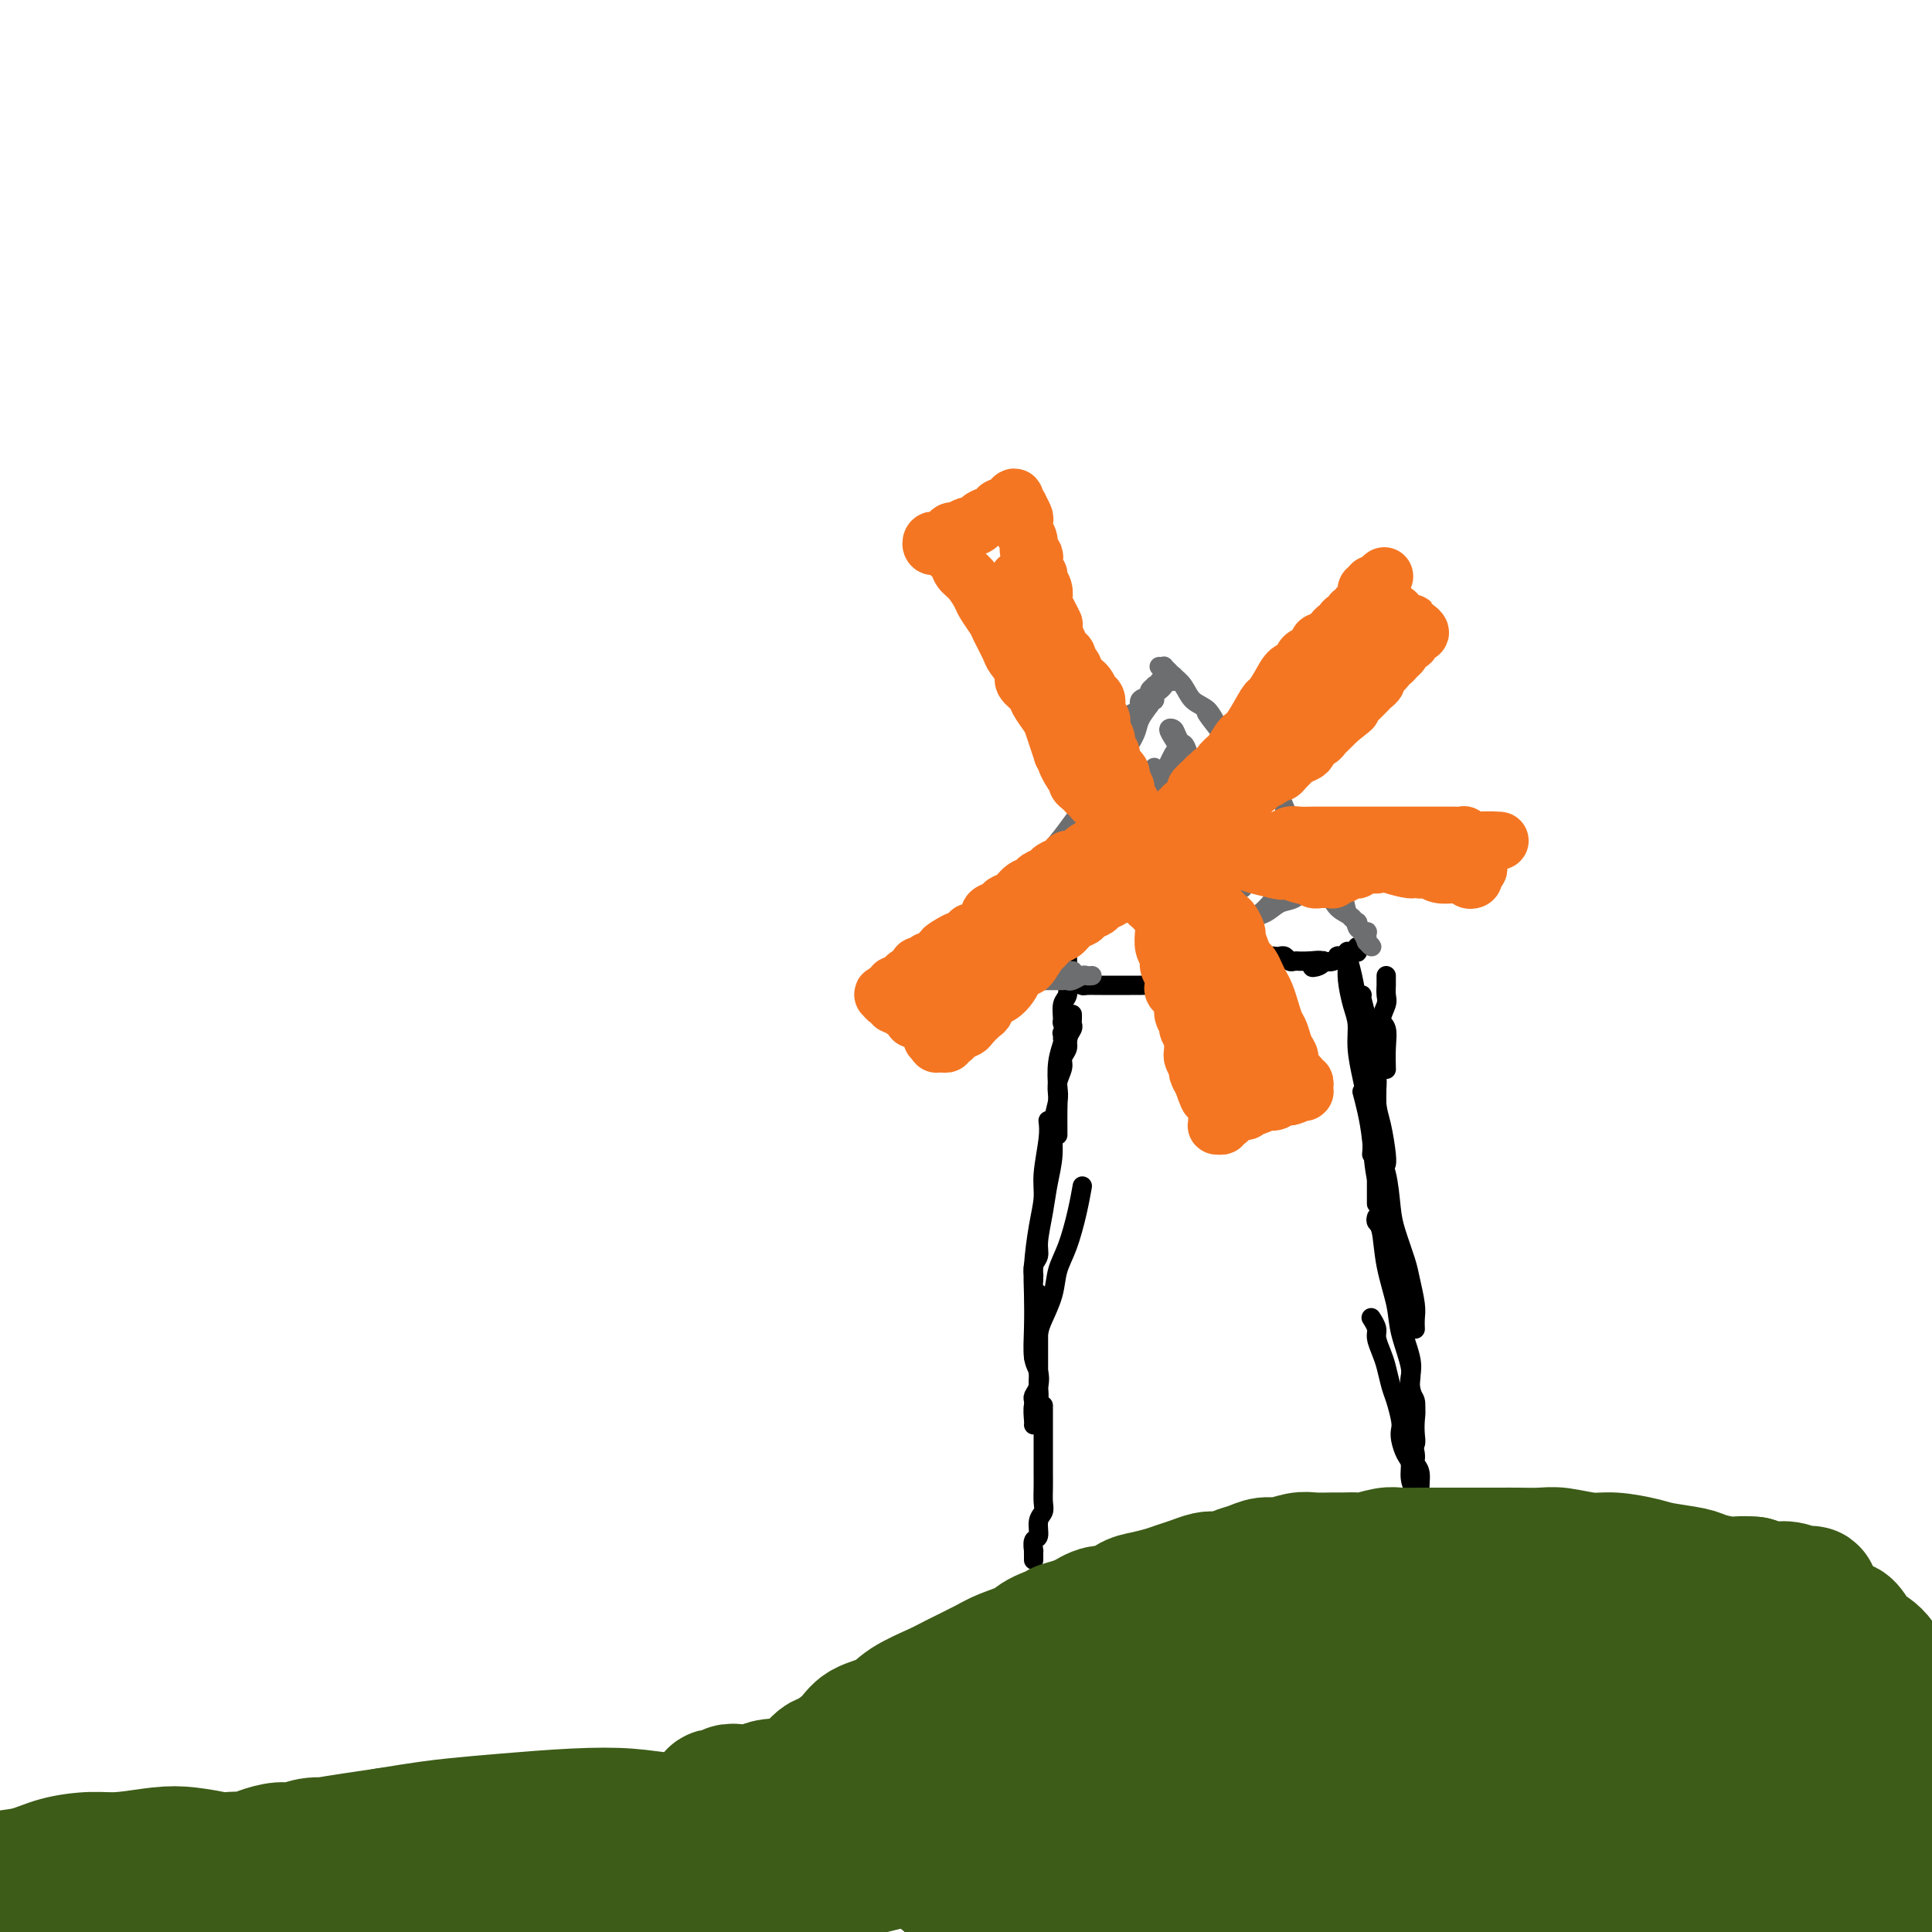 <svg viewBox='0 0 400 400' version='1.1' xmlns='http://www.w3.org/2000/svg' xmlns:xlink='http://www.w3.org/1999/xlink'><g fill='none' stroke='#000000' stroke-width='4' stroke-linecap='round' stroke-linejoin='round'><path d='M214,323c0.002,-0.294 0.005,-0.588 0,-1c-0.005,-0.412 -0.016,-0.943 0,-1c0.016,-0.057 0.061,0.361 0,0c-0.061,-0.361 -0.227,-1.499 0,-2c0.227,-0.501 0.845,-0.363 1,-1c0.155,-0.637 -0.155,-2.047 0,-3c0.155,-0.953 0.774,-1.448 1,-2c0.226,-0.552 0.061,-1.161 0,-2c-0.061,-0.839 -0.016,-1.909 0,-3c0.016,-1.091 0.004,-2.203 0,-3c-0.004,-0.797 -0.001,-1.278 0,-2c0.001,-0.722 0.000,-1.686 0,-3c-0.000,-1.314 -0.000,-2.979 0,-4c0.000,-1.021 0.000,-1.397 0,-2c-0.000,-0.603 -0.000,-1.431 0,-2c0.000,-0.569 0.000,-0.877 0,-1c-0.000,-0.123 -0.000,-0.062 0,0'/><path d='M214,295c0.030,-0.092 0.061,-0.184 0,-1c-0.061,-0.816 -0.212,-2.355 0,-3c0.212,-0.645 0.789,-0.395 1,-1c0.211,-0.605 0.057,-2.066 0,-3c-0.057,-0.934 -0.015,-1.342 0,-2c0.015,-0.658 0.004,-1.567 0,-3c-0.004,-1.433 -0.001,-3.389 0,-5c0.001,-1.611 0.000,-2.875 0,-4c-0.000,-1.125 -0.000,-2.111 0,-3c0.000,-0.889 0.000,-1.683 0,-2c-0.000,-0.317 -0.000,-0.159 0,0'/><path d='M214,281c0.365,-1.892 0.731,-3.784 1,-5c0.269,-1.216 0.443,-1.755 1,-3c0.557,-1.245 1.498,-3.196 2,-5c0.502,-1.804 0.565,-3.461 1,-5c0.435,-1.539 1.240,-2.959 2,-5c0.760,-2.041 1.474,-4.703 2,-7c0.526,-2.297 0.865,-4.228 1,-5c0.135,-0.772 0.068,-0.386 0,0'/><path d='M222,210c0.009,0.327 0.018,0.654 0,1c-0.018,0.346 -0.061,0.712 0,1c0.061,0.288 0.228,0.499 0,1c-0.228,0.501 -0.849,1.292 -1,2c-0.151,0.708 0.170,1.333 0,2c-0.170,0.667 -0.830,1.374 -1,2c-0.170,0.626 0.151,1.169 0,2c-0.151,0.831 -0.772,1.948 -1,3c-0.228,1.052 -0.061,2.037 0,3c0.061,0.963 0.016,1.905 0,3c-0.016,1.095 -0.004,2.345 0,3c0.004,0.655 0.001,0.715 0,1c-0.001,0.285 -0.000,0.796 0,1c0.000,0.204 0.000,0.102 0,0'/><path d='M220,215c0.111,0.105 0.222,0.210 0,1c-0.222,0.790 -0.777,2.264 -1,4c-0.223,1.736 -0.115,3.733 0,5c0.115,1.267 0.238,1.803 0,3c-0.238,1.197 -0.838,3.055 -1,5c-0.162,1.945 0.115,3.977 0,6c-0.115,2.023 -0.623,4.036 -1,6c-0.377,1.964 -0.623,3.879 -1,6c-0.377,2.121 -0.886,4.448 -1,6c-0.114,1.552 0.166,2.328 0,3c-0.166,0.672 -0.776,1.238 -1,2c-0.224,0.762 -0.060,1.720 0,2c0.060,0.280 0.016,-0.117 0,0c-0.016,0.117 -0.005,0.748 0,1c0.005,0.252 0.002,0.126 0,0'/><path d='M217,232c0.119,1.016 0.238,2.031 0,4c-0.238,1.969 -0.834,4.891 -1,7c-0.166,2.109 0.099,3.405 0,5c-0.099,1.595 -0.563,3.487 -1,6c-0.437,2.513 -0.846,5.645 -1,8c-0.154,2.355 -0.054,3.933 0,6c0.054,2.067 0.063,4.624 0,7c-0.063,2.376 -0.199,4.573 0,6c0.199,1.427 0.733,2.085 1,3c0.267,0.915 0.268,2.088 0,3c-0.268,0.912 -0.804,1.564 -1,2c-0.196,0.436 -0.053,0.656 0,1c0.053,0.344 0.015,0.813 0,1c-0.015,0.187 -0.008,0.094 0,0'/><path d='M287,202c0.001,0.296 0.001,0.592 0,1c-0.001,0.408 -0.005,0.928 0,1c0.005,0.072 0.019,-0.306 0,0c-0.019,0.306 -0.072,1.294 0,2c0.072,0.706 0.268,1.128 0,2c-0.268,0.872 -1.000,2.192 -1,3c-0.000,0.808 0.732,1.103 1,2c0.268,0.897 0.072,2.395 0,4c-0.072,1.605 -0.021,3.316 0,4c0.021,0.684 0.010,0.342 0,0'/><path d='M283,213c0.309,1.208 0.619,2.416 1,4c0.381,1.584 0.834,3.543 1,5c0.166,1.457 0.044,2.413 0,4c-0.044,1.587 -0.012,3.806 0,6c0.012,2.194 0.003,4.364 0,6c-0.003,1.636 -0.001,2.737 0,4c0.001,1.263 0.000,2.686 0,4c-0.000,1.314 -0.000,2.518 0,3c0.000,0.482 0.000,0.241 0,0'/><path d='M282,217c0.449,1.342 0.897,2.684 1,4c0.103,1.316 -0.141,2.606 0,4c0.141,1.394 0.667,2.891 1,5c0.333,2.109 0.474,4.830 1,7c0.526,2.170 1.436,3.790 2,6c0.564,2.210 0.782,5.011 1,7c0.218,1.989 0.437,3.165 1,5c0.563,1.835 1.471,4.327 2,6c0.529,1.673 0.678,2.526 1,4c0.322,1.474 0.818,3.570 1,5c0.182,1.430 0.049,2.193 0,3c-0.049,0.807 -0.014,1.659 0,2c0.014,0.341 0.007,0.170 0,0'/><path d='M282,226c0.324,1.212 0.649,2.424 1,4c0.351,1.576 0.729,3.517 1,6c0.271,2.483 0.435,5.508 1,8c0.565,2.492 1.532,4.453 2,7c0.468,2.547 0.437,5.682 1,9c0.563,3.318 1.719,6.818 2,9c0.281,2.182 -0.313,3.045 0,5c0.313,1.955 1.534,5.001 2,7c0.466,1.999 0.177,2.952 0,4c-0.177,1.048 -0.244,2.190 0,3c0.244,0.810 0.797,1.289 1,2c0.203,0.711 0.055,1.653 0,2c-0.055,0.347 -0.016,0.099 0,0c0.016,-0.099 0.008,-0.050 0,0'/><path d='M285,252c-0.098,0.353 -0.196,0.706 0,1c0.196,0.294 0.687,0.529 1,2c0.313,1.471 0.447,4.178 1,7c0.553,2.822 1.525,5.760 2,8c0.475,2.240 0.453,3.782 1,6c0.547,2.218 1.663,5.112 2,7c0.337,1.888 -0.105,2.772 0,4c0.105,1.228 0.756,2.801 1,4c0.244,1.199 0.079,2.024 0,3c-0.079,0.976 -0.074,2.104 0,3c0.074,0.896 0.216,1.560 0,2c-0.216,0.440 -0.789,0.657 -1,1c-0.211,0.343 -0.060,0.812 0,1c0.060,0.188 0.030,0.094 0,0'/><path d='M292,295c0.000,-0.226 0.000,-0.452 0,-1c0.000,-0.548 0.000,-1.417 0,-2c0.000,-0.583 0.000,-0.881 0,-1c0.000,-0.119 0.000,-0.060 0,0'/><path d='M292,291c-0.009,0.651 -0.018,1.301 0,2c0.018,0.699 0.061,1.445 0,2c-0.061,0.555 -0.228,0.918 0,2c0.228,1.082 0.849,2.884 1,4c0.151,1.116 -0.170,1.546 0,2c0.170,0.454 0.830,0.932 1,2c0.170,1.068 -0.151,2.724 0,4c0.151,1.276 0.772,2.170 1,3c0.228,0.830 0.061,1.596 0,2c-0.061,0.404 -0.015,0.445 0,1c0.015,0.555 0.000,1.622 0,2c-0.000,0.378 0.014,0.066 0,0c-0.014,-0.066 -0.057,0.115 0,0c0.057,-0.115 0.212,-0.527 0,-1c-0.212,-0.473 -0.792,-1.008 -1,-1c-0.208,0.008 -0.046,0.557 0,0c0.046,-0.557 -0.025,-2.222 0,-3c0.025,-0.778 0.148,-0.669 0,-1c-0.148,-0.331 -0.565,-1.104 -1,-2c-0.435,-0.896 -0.887,-1.917 -1,-3c-0.113,-1.083 0.114,-2.228 0,-3c-0.114,-0.772 -0.569,-1.173 -1,-2c-0.431,-0.827 -0.836,-2.082 -1,-3c-0.164,-0.918 -0.085,-1.498 0,-2c0.085,-0.502 0.178,-0.924 0,-2c-0.178,-1.076 -0.626,-2.806 -1,-4c-0.374,-1.194 -0.674,-1.852 -1,-3c-0.326,-1.148 -0.680,-2.784 -1,-4c-0.320,-1.216 -0.608,-2.011 -1,-3c-0.392,-0.989 -0.889,-2.172 -1,-3c-0.111,-0.828 0.162,-1.300 0,-2c-0.162,-0.700 -0.761,-1.629 -1,-2c-0.239,-0.371 -0.120,-0.186 0,0'/><path d='M282,206c-0.091,0.094 -0.183,0.188 0,1c0.183,0.812 0.640,2.343 1,4c0.360,1.657 0.622,3.442 1,5c0.378,1.558 0.872,2.891 1,5c0.128,2.109 -0.109,4.996 0,7c0.109,2.004 0.565,3.125 1,5c0.435,1.875 0.848,4.505 1,6c0.152,1.495 0.043,1.856 0,2c-0.043,0.144 -0.022,0.072 0,0'/><path d='M284,239c0.091,-1.010 0.183,-2.020 0,-4c-0.183,-1.980 -0.640,-4.930 -1,-7c-0.360,-2.070 -0.622,-3.261 -1,-5c-0.378,-1.739 -0.872,-4.028 -1,-6c-0.128,-1.972 0.109,-3.628 0,-5c-0.109,-1.372 -0.565,-2.461 -1,-4c-0.435,-1.539 -0.848,-3.527 -1,-5c-0.152,-1.473 -0.041,-2.432 0,-3c0.041,-0.568 0.014,-0.744 0,-1c-0.014,-0.256 -0.015,-0.592 0,-1c0.015,-0.408 0.045,-0.887 0,-1c-0.045,-0.113 -0.167,0.139 0,1c0.167,0.861 0.622,2.331 1,4c0.378,1.669 0.679,3.538 1,5c0.321,1.462 0.660,2.519 1,4c0.340,1.481 0.679,3.388 1,5c0.321,1.612 0.622,2.931 1,4c0.378,1.069 0.833,1.888 1,3c0.167,1.112 0.046,2.517 0,3c-0.046,0.483 -0.016,0.045 0,0c0.016,-0.045 0.018,0.303 0,0c-0.018,-0.303 -0.056,-1.256 0,-2c0.056,-0.744 0.207,-1.277 0,-2c-0.207,-0.723 -0.774,-1.635 -1,-2c-0.226,-0.365 -0.113,-0.182 0,0'/><path d='M221,203c-0.144,0.089 -0.287,0.177 0,0c0.287,-0.177 1.005,-0.621 1,-1c-0.005,-0.379 -0.733,-0.695 -1,-1c-0.267,-0.305 -0.071,-0.601 0,-1c0.071,-0.399 0.019,-0.903 0,-1c-0.019,-0.097 -0.005,0.211 0,0c0.005,-0.211 0.001,-0.941 0,-1c-0.001,-0.059 0.001,0.555 0,1c-0.001,0.445 -0.004,0.723 0,1c0.004,0.277 0.015,0.554 0,1c-0.015,0.446 -0.058,1.060 0,2c0.058,0.940 0.215,2.207 0,3c-0.215,0.793 -0.804,1.111 -1,2c-0.196,0.889 0.000,2.347 0,3c-0.000,0.653 -0.196,0.500 0,1c0.196,0.500 0.786,1.652 1,2c0.214,0.348 0.054,-0.106 0,0c-0.054,0.106 -0.001,0.774 0,1c0.001,0.226 -0.051,0.009 0,0c0.051,-0.009 0.206,0.190 0,0c-0.206,-0.190 -0.773,-0.769 -1,-1c-0.227,-0.231 -0.113,-0.116 0,0'/><path d='M220,200c-0.120,-0.081 -0.239,-0.163 0,0c0.239,0.163 0.838,0.569 1,1c0.162,0.431 -0.112,0.886 0,1c0.112,0.114 0.611,-0.113 1,0c0.389,0.113 0.667,0.566 1,1c0.333,0.434 0.722,0.848 1,1c0.278,0.152 0.445,0.041 1,0c0.555,-0.041 1.500,-0.011 2,0c0.500,0.011 0.557,0.003 1,0c0.443,-0.003 1.272,-0.001 2,0c0.728,0.001 1.354,0.001 2,0c0.646,-0.001 1.310,-0.004 2,0c0.690,0.004 1.406,0.015 2,0c0.594,-0.015 1.066,-0.057 2,0c0.934,0.057 2.328,0.211 3,0c0.672,-0.211 0.620,-0.788 1,-1c0.380,-0.212 1.190,-0.061 2,0c0.810,0.061 1.620,0.031 2,0c0.380,-0.031 0.329,-0.064 1,0c0.671,0.064 2.063,0.223 3,0c0.937,-0.223 1.420,-0.830 2,-1c0.580,-0.170 1.259,0.095 2,0c0.741,-0.095 1.545,-0.551 2,-1c0.455,-0.449 0.559,-0.891 1,-1c0.441,-0.109 1.217,0.115 2,0c0.783,-0.115 1.572,-0.568 2,-1c0.428,-0.432 0.496,-0.844 1,-1c0.504,-0.156 1.444,-0.056 2,0c0.556,0.056 0.727,0.068 1,0c0.273,-0.068 0.647,-0.214 1,0c0.353,0.214 0.686,0.789 1,1c0.314,0.211 0.609,0.056 1,0c0.391,-0.056 0.878,-0.015 1,0c0.122,0.015 -0.121,0.004 0,0c0.121,-0.004 0.606,-0.001 1,0c0.394,0.001 0.697,0.001 1,0'/><path d='M271,199c4.825,-0.563 1.888,0.530 1,1c-0.888,0.470 0.274,0.318 1,0c0.726,-0.318 1.017,-0.803 1,-1c-0.017,-0.197 -0.340,-0.105 0,0c0.340,0.105 1.344,0.224 2,0c0.656,-0.224 0.963,-0.791 1,-1c0.037,-0.209 -0.198,-0.060 0,0c0.198,0.060 0.827,0.030 1,0c0.173,-0.030 -0.111,-0.060 0,0c0.111,0.060 0.618,0.208 1,0c0.382,-0.208 0.638,-0.774 1,-1c0.362,-0.226 0.829,-0.112 1,0c0.171,0.112 0.046,0.222 0,0c-0.046,-0.222 -0.013,-0.778 0,-1c0.013,-0.222 0.007,-0.111 0,0'/></g>
<g fill='none' stroke='#6D6E70' stroke-width='4' stroke-linecap='round' stroke-linejoin='round'><path d='M222,201c0.122,0.008 0.244,0.016 0,0c-0.244,-0.016 -0.854,-0.057 -1,0c-0.146,0.057 0.172,0.211 0,0c-0.172,-0.211 -0.835,-0.789 -1,-1c-0.165,-0.211 0.167,-0.055 0,0c-0.167,0.055 -0.833,0.011 -1,0c-0.167,-0.011 0.167,0.012 0,0c-0.167,-0.012 -0.833,-0.060 -1,0c-0.167,0.060 0.166,0.226 0,0c-0.166,-0.226 -0.832,-0.845 -1,-1c-0.168,-0.155 0.161,0.154 0,0c-0.161,-0.154 -0.813,-0.772 -1,-1c-0.187,-0.228 0.091,-0.065 0,0c-0.091,0.065 -0.550,0.031 -1,0c-0.450,-0.031 -0.891,-0.061 -1,0c-0.109,0.061 0.115,0.212 0,0c-0.115,-0.212 -0.569,-0.789 -1,-1c-0.431,-0.211 -0.837,-0.057 -1,0c-0.163,0.057 -0.081,0.015 0,0c0.081,-0.015 0.163,-0.004 0,0c-0.163,0.004 -0.569,0.001 -1,0c-0.431,-0.001 -0.885,0.001 -1,0c-0.115,-0.001 0.109,-0.004 0,0c-0.109,0.004 -0.551,0.015 -1,0c-0.449,-0.015 -0.904,-0.056 -1,0c-0.096,0.056 0.166,0.207 0,0c-0.166,-0.207 -0.762,-0.774 -1,-1c-0.238,-0.226 -0.119,-0.113 0,0'/><path d='M207,196c-2.556,-0.556 -1.444,0.556 -1,1c0.444,0.444 0.222,0.222 0,0'/><path d='M203,197c-0.121,-0.122 -0.242,-0.244 0,0c0.242,0.244 0.848,0.854 1,1c0.152,0.146 -0.149,-0.172 0,0c0.149,0.172 0.748,0.833 1,1c0.252,0.167 0.157,-0.162 0,0c-0.157,0.162 -0.376,0.813 0,1c0.376,0.187 1.347,-0.090 2,0c0.653,0.090 0.987,0.546 1,1c0.013,0.454 -0.296,0.906 0,1c0.296,0.094 1.195,-0.171 2,0c0.805,0.171 1.515,0.778 2,1c0.485,0.222 0.746,0.059 1,0c0.254,-0.059 0.502,-0.016 1,0c0.498,0.016 1.247,0.004 2,0c0.753,-0.004 1.510,-0.000 2,0c0.490,0.000 0.712,-0.004 1,0c0.288,0.004 0.640,0.015 1,0c0.360,-0.015 0.727,-0.057 1,0c0.273,0.057 0.451,0.211 1,0c0.549,-0.211 1.467,-0.789 2,-1c0.533,-0.211 0.679,-0.057 1,0c0.321,0.057 0.817,0.015 1,0c0.183,-0.015 0.052,-0.004 0,0c-0.052,0.004 -0.026,0.002 0,0'/><path d='M205,195c-0.120,0.007 -0.240,0.013 0,0c0.240,-0.013 0.841,-0.047 1,0c0.159,0.047 -0.124,0.173 0,0c0.124,-0.173 0.656,-0.645 1,-1c0.344,-0.355 0.500,-0.594 1,-1c0.500,-0.406 1.345,-0.980 2,-2c0.655,-1.020 1.122,-2.487 2,-4c0.878,-1.513 2.168,-3.070 3,-4c0.832,-0.930 1.205,-1.231 2,-2c0.795,-0.769 2.013,-2.006 3,-3c0.987,-0.994 1.745,-1.747 3,-3c1.255,-1.253 3.008,-3.008 4,-4c0.992,-0.992 1.221,-1.221 2,-2c0.779,-0.779 2.106,-2.108 3,-3c0.894,-0.892 1.354,-1.348 2,-2c0.646,-0.652 1.480,-1.499 2,-2c0.520,-0.501 0.728,-0.656 1,-1c0.272,-0.344 0.609,-0.877 1,-1c0.391,-0.123 0.837,0.163 1,0c0.163,-0.163 0.044,-0.775 0,-1c-0.044,-0.225 -0.013,-0.064 0,0c0.013,0.064 0.006,0.032 0,0'/><path d='M213,186c0.238,-0.499 0.476,-0.998 1,-2c0.524,-1.002 1.334,-2.509 2,-4c0.666,-1.491 1.190,-2.968 2,-4c0.810,-1.032 1.908,-1.619 3,-3c1.092,-1.381 2.180,-3.556 3,-5c0.820,-1.444 1.372,-2.157 2,-3c0.628,-0.843 1.333,-1.816 2,-3c0.667,-1.184 1.297,-2.578 2,-4c0.703,-1.422 1.479,-2.871 2,-4c0.521,-1.129 0.789,-1.938 1,-3c0.211,-1.062 0.367,-2.378 1,-3c0.633,-0.622 1.743,-0.548 2,-1c0.257,-0.452 -0.338,-1.428 0,-2c0.338,-0.572 1.611,-0.740 2,-1c0.389,-0.260 -0.106,-0.610 0,-1c0.106,-0.390 0.813,-0.818 1,-1c0.187,-0.182 -0.145,-0.116 0,0c0.145,0.116 0.767,0.283 1,0c0.233,-0.283 0.077,-1.016 0,-1c-0.077,0.016 -0.075,0.780 0,1c0.075,0.220 0.223,-0.103 0,0c-0.223,0.103 -0.818,0.634 -1,1c-0.182,0.366 0.048,0.569 0,1c-0.048,0.431 -0.373,1.092 -1,2c-0.627,0.908 -1.556,2.065 -2,3c-0.444,0.935 -0.405,1.650 -1,3c-0.595,1.350 -1.825,3.337 -3,5c-1.175,1.663 -2.296,3.003 -3,4c-0.704,0.997 -0.991,1.651 -2,3c-1.009,1.349 -2.740,3.392 -4,5c-1.260,1.608 -2.049,2.782 -3,4c-0.951,1.218 -2.064,2.482 -3,4c-0.936,1.518 -1.696,3.291 -2,4c-0.304,0.709 -0.152,0.355 0,0'/><path d='M208,192c0.033,0.117 0.066,0.234 0,0c-0.066,-0.234 -0.232,-0.818 0,-1c0.232,-0.182 0.860,0.040 1,0c0.140,-0.040 -0.209,-0.342 0,-1c0.209,-0.658 0.975,-1.673 2,-3c1.025,-1.327 2.308,-2.968 3,-4c0.692,-1.032 0.794,-1.455 2,-3c1.206,-1.545 3.516,-4.211 5,-6c1.484,-1.789 2.140,-2.699 3,-4c0.860,-1.301 1.923,-2.993 3,-5c1.077,-2.007 2.168,-4.331 3,-6c0.832,-1.669 1.404,-2.685 2,-4c0.596,-1.315 1.216,-2.931 2,-4c0.784,-1.069 1.731,-1.592 2,-2c0.269,-0.408 -0.139,-0.702 0,-1c0.139,-0.298 0.826,-0.601 1,-1c0.174,-0.399 -0.164,-0.894 0,-1c0.164,-0.106 0.832,0.179 1,0c0.168,-0.179 -0.162,-0.821 0,-1c0.162,-0.179 0.817,0.106 1,0c0.183,-0.106 -0.105,-0.602 0,-1c0.105,-0.398 0.602,-0.699 1,-1c0.398,-0.301 0.695,-0.602 1,-1c0.305,-0.398 0.618,-0.891 1,-1c0.382,-0.109 0.835,0.167 1,0c0.165,-0.167 0.044,-0.777 0,-1c-0.044,-0.223 -0.012,-0.060 0,0c0.012,0.060 0.003,0.017 0,0c-0.003,-0.017 -0.002,-0.009 0,0'/><path d='M240,138c0.448,0.025 0.897,0.050 1,0c0.103,-0.050 -0.139,-0.175 0,0c0.139,0.175 0.660,0.651 1,1c0.340,0.349 0.500,0.573 1,1c0.500,0.427 1.341,1.058 2,2c0.659,0.942 1.138,2.195 2,3c0.862,0.805 2.108,1.164 3,2c0.892,0.836 1.430,2.151 2,3c0.570,0.849 1.172,1.233 2,2c0.828,0.767 1.882,1.917 3,3c1.118,1.083 2.301,2.099 3,3c0.699,0.901 0.914,1.686 1,2c0.086,0.314 0.043,0.157 0,0'/><path d='M250,147c-0.281,0.068 -0.563,0.135 0,1c0.563,0.865 1.969,2.527 3,4c1.031,1.473 1.687,2.757 3,4c1.313,1.243 3.282,2.444 5,4c1.718,1.556 3.186,3.468 4,5c0.814,1.532 0.975,2.684 2,4c1.025,1.316 2.914,2.796 4,4c1.086,1.204 1.369,2.132 2,3c0.631,0.868 1.609,1.677 2,2c0.391,0.323 0.196,0.162 0,0'/><path d='M273,175c-0.106,0.290 -0.213,0.581 0,1c0.213,0.419 0.744,0.968 1,2c0.256,1.032 0.235,2.548 1,4c0.765,1.452 2.314,2.842 3,4c0.686,1.158 0.508,2.086 1,3c0.492,0.914 1.652,1.814 2,2c0.348,0.186 -0.117,-0.344 0,0c0.117,0.344 0.816,1.560 1,2c0.184,0.440 -0.147,0.103 0,0c0.147,-0.103 0.772,0.029 1,0c0.228,-0.029 0.060,-0.219 0,0c-0.060,0.219 -0.011,0.848 0,1c0.011,0.152 -0.014,-0.171 0,0c0.014,0.171 0.068,0.838 0,1c-0.068,0.162 -0.256,-0.179 0,0c0.256,0.179 0.957,0.879 1,1c0.043,0.121 -0.573,-0.336 -1,-1c-0.427,-0.664 -0.667,-1.533 -1,-2c-0.333,-0.467 -0.760,-0.530 -1,-1c-0.240,-0.470 -0.295,-1.347 -1,-2c-0.705,-0.653 -2.062,-1.081 -3,-2c-0.938,-0.919 -1.457,-2.328 -2,-3c-0.543,-0.672 -1.110,-0.607 -2,-1c-0.890,-0.393 -2.104,-1.242 -3,-2c-0.896,-0.758 -1.475,-1.423 -2,-2c-0.525,-0.577 -0.998,-1.065 -2,-2c-1.002,-0.935 -2.534,-2.316 -4,-4c-1.466,-1.684 -2.865,-3.672 -4,-5c-1.135,-1.328 -2.005,-1.995 -3,-3c-0.995,-1.005 -2.114,-2.347 -3,-3c-0.886,-0.653 -1.539,-0.615 -2,-1c-0.461,-0.385 -0.731,-1.192 -1,-2'/><path d='M249,160c-5.575,-5.442 -2.012,-1.048 -1,0c1.012,1.048 -0.527,-1.250 -1,-2c-0.473,-0.750 0.119,0.046 0,0c-0.119,-0.046 -0.949,-0.936 -1,-1c-0.051,-0.064 0.677,0.698 1,1c0.323,0.302 0.241,0.143 1,1c0.759,0.857 2.358,2.731 4,5c1.642,2.269 3.326,4.934 4,6c0.674,1.066 0.337,0.533 0,0'/><path d='M262,180c-0.269,-0.657 -0.538,-1.314 -2,-3c-1.462,-1.686 -4.117,-4.403 -6,-7c-1.883,-2.597 -2.992,-5.076 -4,-7c-1.008,-1.924 -1.914,-3.295 -3,-5c-1.086,-1.705 -2.353,-3.745 -3,-5c-0.647,-1.255 -0.674,-1.724 -1,-2c-0.326,-0.276 -0.952,-0.358 -1,0c-0.048,0.358 0.480,1.155 1,2c0.520,0.845 1.032,1.738 2,3c0.968,1.262 2.393,2.892 4,5c1.607,2.108 3.398,4.695 5,7c1.602,2.305 3.016,4.330 4,6c0.984,1.670 1.538,2.987 2,4c0.462,1.013 0.834,1.724 1,2c0.166,0.276 0.128,0.119 0,0c-0.128,-0.119 -0.345,-0.199 -1,-1c-0.655,-0.801 -1.748,-2.324 -3,-4c-1.252,-1.676 -2.665,-3.507 -4,-5c-1.335,-1.493 -2.593,-2.649 -4,-4c-1.407,-1.351 -2.964,-2.899 -4,-4c-1.036,-1.101 -1.553,-1.756 -2,-2c-0.447,-0.244 -0.825,-0.077 -1,0c-0.175,0.077 -0.148,0.064 0,1c0.148,0.936 0.418,2.821 1,4c0.582,1.179 1.477,1.653 2,3c0.523,1.347 0.676,3.567 1,5c0.324,1.433 0.821,2.077 1,3c0.179,0.923 0.042,2.124 0,3c-0.042,0.876 0.011,1.427 0,2c-0.011,0.573 -0.086,1.168 0,1c0.086,-0.168 0.332,-1.101 0,-2c-0.332,-0.899 -1.241,-1.766 -2,-3c-0.759,-1.234 -1.367,-2.834 -2,-4c-0.633,-1.166 -1.291,-1.897 -2,-3c-0.709,-1.103 -1.469,-2.577 -2,-3c-0.531,-0.423 -0.833,0.206 -1,0c-0.167,-0.206 -0.199,-1.248 0,-1c0.199,0.248 0.628,1.785 1,3c0.372,1.215 0.686,2.107 1,3'/><path d='M240,172c0.380,1.014 0.831,1.048 1,2c0.169,0.952 0.056,2.823 0,4c-0.056,1.177 -0.056,1.660 0,2c0.056,0.340 0.167,0.538 0,1c-0.167,0.462 -0.612,1.190 -1,1c-0.388,-0.190 -0.720,-1.297 -1,-2c-0.280,-0.703 -0.510,-1.002 -1,-2c-0.490,-0.998 -1.242,-2.697 -2,-4c-0.758,-1.303 -1.524,-2.212 -2,-3c-0.476,-0.788 -0.664,-1.457 -1,-2c-0.336,-0.543 -0.821,-0.959 -1,-1c-0.179,-0.041 -0.051,0.295 0,1c0.051,0.705 0.024,1.779 0,3c-0.024,1.221 -0.044,2.590 0,4c0.044,1.410 0.153,2.861 0,4c-0.153,1.139 -0.569,1.966 -1,3c-0.431,1.034 -0.878,2.275 -1,3c-0.122,0.725 0.083,0.935 0,1c-0.083,0.065 -0.452,-0.013 -1,0c-0.548,0.013 -1.274,0.119 -2,0c-0.726,-0.119 -1.450,-0.461 -2,-1c-0.550,-0.539 -0.924,-1.274 -2,-2c-1.076,-0.726 -2.853,-1.441 -4,-2c-1.147,-0.559 -1.665,-0.961 -2,-1c-0.335,-0.039 -0.487,0.284 -1,0c-0.513,-0.284 -1.388,-1.174 -2,-1c-0.612,0.174 -0.963,1.412 -1,2c-0.037,0.588 0.239,0.525 0,1c-0.239,0.475 -0.993,1.486 -1,2c-0.007,0.514 0.734,0.530 1,1c0.266,0.470 0.057,1.394 0,2c-0.057,0.606 0.040,0.894 0,1c-0.040,0.106 -0.215,0.028 0,0c0.215,-0.028 0.820,-0.008 1,0c0.180,0.008 -0.065,0.002 0,0c0.065,-0.002 0.441,-0.001 1,0c0.559,0.001 1.303,0.000 2,0c0.697,-0.000 1.349,-0.000 2,0'/><path d='M219,189c1.942,-0.249 3.797,-1.370 5,-2c1.203,-0.630 1.754,-0.768 3,-1c1.246,-0.232 3.188,-0.557 5,-1c1.812,-0.443 3.494,-1.005 5,-1c1.506,0.005 2.837,0.576 4,1c1.163,0.424 2.157,0.699 3,1c0.843,0.301 1.535,0.627 2,1c0.465,0.373 0.702,0.794 1,1c0.298,0.206 0.658,0.199 1,0c0.342,-0.199 0.665,-0.588 1,-1c0.335,-0.412 0.681,-0.847 1,-1c0.319,-0.153 0.611,-0.025 1,0c0.389,0.025 0.874,-0.053 1,0c0.126,0.053 -0.107,0.236 0,0c0.107,-0.236 0.553,-0.890 1,-1c0.447,-0.110 0.896,0.325 1,0c0.104,-0.325 -0.136,-1.411 0,-2c0.136,-0.589 0.650,-0.680 1,-1c0.350,-0.320 0.537,-0.869 1,-1c0.463,-0.131 1.202,0.157 2,0c0.798,-0.157 1.657,-0.759 2,-1c0.343,-0.241 0.172,-0.120 0,0'/><path d='M270,184c0.153,-0.210 0.306,-0.421 0,0c-0.306,0.421 -1.073,1.472 -2,2c-0.927,0.528 -2.016,0.532 -3,1c-0.984,0.468 -1.865,1.401 -3,2c-1.135,0.599 -2.524,0.865 -4,1c-1.476,0.135 -3.037,0.137 -5,0c-1.963,-0.137 -4.326,-0.415 -6,-1c-1.674,-0.585 -2.657,-1.478 -4,-2c-1.343,-0.522 -3.046,-0.673 -4,-1c-0.954,-0.327 -1.159,-0.829 -2,-1c-0.841,-0.171 -2.317,-0.009 -3,0c-0.683,0.009 -0.574,-0.133 -1,0c-0.426,0.133 -1.388,0.543 -2,1c-0.612,0.457 -0.875,0.961 -1,1c-0.125,0.039 -0.111,-0.389 0,0c0.111,0.389 0.318,1.593 1,2c0.682,0.407 1.837,0.015 3,0c1.163,-0.015 2.333,0.346 4,0c1.667,-0.346 3.831,-1.399 6,-2c2.169,-0.601 4.344,-0.749 6,-1c1.656,-0.251 2.792,-0.606 4,-1c1.208,-0.394 2.488,-0.827 3,-1c0.512,-0.173 0.256,-0.087 0,0'/><path d='M263,187c-0.465,0.525 -0.929,1.049 -2,2c-1.071,0.951 -2.748,2.327 -4,3c-1.252,0.673 -2.078,0.643 -4,1c-1.922,0.357 -4.938,1.100 -7,1c-2.062,-0.100 -3.169,-1.043 -5,-2c-1.831,-0.957 -4.386,-1.929 -6,-3c-1.614,-1.071 -2.286,-2.240 -3,-3c-0.714,-0.760 -1.470,-1.111 -2,-2c-0.530,-0.889 -0.834,-2.317 -1,-3c-0.166,-0.683 -0.196,-0.620 0,-1c0.196,-0.380 0.617,-1.204 1,-2c0.383,-0.796 0.730,-1.566 1,-2c0.270,-0.434 0.465,-0.532 1,-1c0.535,-0.468 1.410,-1.306 2,-2c0.590,-0.694 0.896,-1.245 2,-2c1.104,-0.755 3.007,-1.716 4,-2c0.993,-0.284 1.076,0.108 2,0c0.924,-0.108 2.690,-0.717 4,-1c1.310,-0.283 2.164,-0.239 3,0c0.836,0.239 1.654,0.673 2,1c0.346,0.327 0.218,0.546 0,1c-0.218,0.454 -0.528,1.142 -1,2c-0.472,0.858 -1.106,1.886 -2,3c-0.894,1.114 -2.048,2.313 -3,3c-0.952,0.687 -1.703,0.861 -3,1c-1.297,0.139 -3.140,0.242 -4,0c-0.860,-0.242 -0.736,-0.829 -1,-2c-0.264,-1.171 -0.915,-2.927 -1,-4c-0.085,-1.073 0.397,-1.463 1,-3c0.603,-1.537 1.327,-4.221 2,-6c0.673,-1.779 1.294,-2.653 2,-4c0.706,-1.347 1.497,-3.168 2,-4c0.503,-0.832 0.720,-0.674 1,-1c0.280,-0.326 0.625,-1.134 1,-1c0.375,0.134 0.781,1.211 1,2c0.219,0.789 0.251,1.289 0,2c-0.251,0.711 -0.786,1.632 -1,3c-0.214,1.368 -0.107,3.184 0,5'/><path d='M245,166c-0.401,2.691 -1.403,3.418 -2,5c-0.597,1.582 -0.787,4.019 -1,6c-0.213,1.981 -0.447,3.507 -1,5c-0.553,1.493 -1.424,2.955 -2,4c-0.576,1.045 -0.856,1.675 -1,2c-0.144,0.325 -0.152,0.345 0,0c0.152,-0.345 0.463,-1.055 1,-2c0.537,-0.945 1.299,-2.124 2,-4c0.701,-1.876 1.340,-4.449 2,-6c0.660,-1.551 1.340,-2.080 2,-3c0.660,-0.920 1.299,-2.231 2,-3c0.701,-0.769 1.464,-0.997 2,-1c0.536,-0.003 0.844,0.218 1,1c0.156,0.782 0.158,2.125 0,4c-0.158,1.875 -0.477,4.283 -1,6c-0.523,1.717 -1.251,2.744 -2,4c-0.749,1.256 -1.518,2.741 -2,4c-0.482,1.259 -0.675,2.293 -1,3c-0.325,0.707 -0.781,1.086 -1,1c-0.219,-0.086 -0.202,-0.636 0,-1c0.202,-0.364 0.590,-0.541 1,-1c0.410,-0.459 0.841,-1.201 1,-2c0.159,-0.799 0.045,-1.657 0,-2c-0.045,-0.343 -0.023,-0.172 0,0'/></g>
<g fill='none' stroke='#F47623' stroke-width='4' stroke-linecap='round' stroke-linejoin='round'><path d='M243,174c0.423,0.000 0.845,0.000 1,0c0.155,0.000 0.042,0.000 0,0c-0.042,0.000 -0.012,0.000 0,0c0.012,0.000 0.006,0.000 0,0'/></g>
<g fill='none' stroke='#F47623' stroke-width='12' stroke-linecap='round' stroke-linejoin='round'><path d='M245,174c0.023,0.009 0.046,0.019 0,0c-0.046,-0.019 -0.162,-0.065 0,0c0.162,0.065 0.602,0.243 1,0c0.398,-0.243 0.756,-0.905 1,-1c0.244,-0.095 0.376,0.378 1,0c0.624,-0.378 1.739,-1.607 2,-2c0.261,-0.393 -0.334,0.048 0,0c0.334,-0.048 1.595,-0.587 2,-1c0.405,-0.413 -0.046,-0.702 0,-1c0.046,-0.298 0.590,-0.605 1,-1c0.410,-0.395 0.686,-0.879 1,-1c0.314,-0.121 0.665,0.122 1,0c0.335,-0.122 0.652,-0.610 1,-1c0.348,-0.390 0.727,-0.682 1,-1c0.273,-0.318 0.440,-0.664 1,-1c0.560,-0.336 1.512,-0.664 2,-1c0.488,-0.336 0.512,-0.682 1,-1c0.488,-0.318 1.440,-0.610 2,-1c0.560,-0.390 0.726,-0.878 1,-1c0.274,-0.122 0.654,0.122 1,0c0.346,-0.122 0.656,-0.609 1,-1c0.344,-0.391 0.722,-0.687 1,-1c0.278,-0.313 0.456,-0.643 1,-1c0.544,-0.357 1.455,-0.740 2,-1c0.545,-0.260 0.723,-0.398 1,-1c0.277,-0.602 0.651,-1.667 1,-2c0.349,-0.333 0.671,0.065 1,0c0.329,-0.065 0.666,-0.595 1,-1c0.334,-0.405 0.667,-0.686 1,-1c0.333,-0.314 0.667,-0.661 1,-1c0.333,-0.339 0.667,-0.669 1,-1'/><path d='M277,149c5.129,-4.046 1.952,-1.662 1,-1c-0.952,0.662 0.322,-0.400 1,-1c0.678,-0.600 0.759,-0.738 1,-1c0.241,-0.262 0.643,-0.648 1,-1c0.357,-0.352 0.669,-0.672 1,-1c0.331,-0.328 0.680,-0.665 1,-1c0.320,-0.335 0.612,-0.667 1,-1c0.388,-0.333 0.874,-0.668 1,-1c0.126,-0.332 -0.107,-0.663 0,-1c0.107,-0.337 0.553,-0.682 1,-1c0.447,-0.318 0.894,-0.610 1,-1c0.106,-0.390 -0.129,-0.879 0,-1c0.129,-0.121 0.622,0.126 1,0c0.378,-0.126 0.640,-0.626 1,-1c0.360,-0.374 0.819,-0.621 1,-1c0.181,-0.379 0.086,-0.889 0,-1c-0.086,-0.111 -0.163,0.177 0,0c0.163,-0.177 0.564,-0.818 1,-1c0.436,-0.182 0.906,0.096 1,0c0.094,-0.096 -0.188,-0.565 0,-1c0.188,-0.435 0.845,-0.834 1,-1c0.155,-0.166 -0.193,-0.097 0,0c0.193,0.097 0.928,0.222 1,0c0.072,-0.222 -0.519,-0.790 -1,-1c-0.481,-0.210 -0.852,-0.060 -1,0c-0.148,0.060 -0.074,0.030 0,0'/><path d='M243,169c0.414,-0.033 0.828,-0.065 1,0c0.172,0.065 0.102,0.228 0,0c-0.102,-0.228 -0.234,-0.848 0,-1c0.234,-0.152 0.835,0.163 1,0c0.165,-0.163 -0.106,-0.803 0,-1c0.106,-0.197 0.591,0.049 1,0c0.409,-0.049 0.744,-0.394 1,-1c0.256,-0.606 0.435,-1.472 1,-2c0.565,-0.528 1.517,-0.719 2,-1c0.483,-0.281 0.496,-0.652 1,-1c0.504,-0.348 1.500,-0.675 2,-1c0.500,-0.325 0.504,-0.650 1,-1c0.496,-0.350 1.484,-0.727 2,-1c0.516,-0.273 0.562,-0.444 1,-1c0.438,-0.556 1.269,-1.497 2,-2c0.731,-0.503 1.361,-0.569 2,-1c0.639,-0.431 1.288,-1.228 2,-2c0.712,-0.772 1.487,-1.517 2,-2c0.513,-0.483 0.762,-0.702 1,-1c0.238,-0.298 0.463,-0.675 1,-1c0.537,-0.325 1.387,-0.597 2,-1c0.613,-0.403 0.990,-0.938 1,-1c0.010,-0.062 -0.348,0.348 0,0c0.348,-0.348 1.403,-1.455 2,-2c0.597,-0.545 0.737,-0.527 1,-1c0.263,-0.473 0.647,-1.436 1,-2c0.353,-0.564 0.673,-0.728 1,-1c0.327,-0.272 0.661,-0.651 1,-1c0.339,-0.349 0.682,-0.667 1,-1c0.318,-0.333 0.611,-0.680 1,-1c0.389,-0.320 0.875,-0.611 1,-1c0.125,-0.389 -0.111,-0.874 0,-1c0.111,-0.126 0.568,0.107 1,0c0.432,-0.107 0.837,-0.554 1,-1c0.163,-0.446 0.082,-0.889 0,-1c-0.082,-0.111 -0.166,0.111 0,0c0.166,-0.111 0.583,-0.556 1,-1'/><path d='M282,133c6.292,-5.732 2.522,-2.061 1,-1c-1.522,1.061 -0.797,-0.486 0,-1c0.797,-0.514 1.665,0.006 2,0c0.335,-0.006 0.138,-0.537 0,-1c-0.138,-0.463 -0.217,-0.858 0,-1c0.217,-0.142 0.731,-0.032 1,0c0.269,0.032 0.295,-0.015 0,0c-0.295,0.015 -0.910,0.091 -1,0c-0.090,-0.091 0.344,-0.349 0,0c-0.344,0.349 -1.467,1.305 -2,2c-0.533,0.695 -0.477,1.130 -1,2c-0.523,0.870 -1.626,2.175 -3,3c-1.374,0.825 -3.021,1.169 -4,2c-0.979,0.831 -1.291,2.148 -2,3c-0.709,0.852 -1.815,1.241 -3,2c-1.185,0.759 -2.449,1.890 -3,3c-0.551,1.110 -0.388,2.198 -1,3c-0.612,0.802 -1.998,1.318 -3,2c-1.002,0.682 -1.619,1.530 -2,2c-0.381,0.470 -0.525,0.561 -1,1c-0.475,0.439 -1.280,1.227 -2,2c-0.720,0.773 -1.355,1.531 -2,2c-0.645,0.469 -1.301,0.647 -2,1c-0.699,0.353 -1.441,0.879 -2,1c-0.559,0.121 -0.934,-0.164 -1,0c-0.066,0.164 0.178,0.776 0,1c-0.178,0.224 -0.779,0.060 -1,0c-0.221,-0.060 -0.063,-0.017 0,0c0.063,0.017 0.032,0.009 0,0'/><path d='M250,161c-5.239,4.675 -0.837,1.361 1,0c1.837,-1.361 1.110,-0.770 1,-1c-0.110,-0.230 0.398,-1.281 1,-2c0.602,-0.719 1.298,-1.104 2,-2c0.702,-0.896 1.409,-2.301 2,-3c0.591,-0.699 1.064,-0.692 2,-2c0.936,-1.308 2.335,-3.932 3,-5c0.665,-1.068 0.597,-0.580 1,-1c0.403,-0.420 1.278,-1.746 2,-3c0.722,-1.254 1.293,-2.435 2,-3c0.707,-0.565 1.552,-0.515 2,-1c0.448,-0.485 0.501,-1.506 1,-2c0.499,-0.494 1.444,-0.462 2,-1c0.556,-0.538 0.723,-1.646 1,-2c0.277,-0.354 0.665,0.045 1,0c0.335,-0.045 0.615,-0.533 1,-1c0.385,-0.467 0.873,-0.913 1,-1c0.127,-0.087 -0.107,0.184 0,0c0.107,-0.184 0.554,-0.824 1,-1c0.446,-0.176 0.889,0.110 1,0c0.111,-0.110 -0.110,-0.618 0,-1c0.110,-0.382 0.552,-0.637 1,-1c0.448,-0.363 0.904,-0.832 1,-1c0.096,-0.168 -0.167,-0.035 0,0c0.167,0.035 0.763,-0.029 1,0c0.237,0.029 0.115,0.153 0,0c-0.115,-0.153 -0.223,-0.581 0,-1c0.223,-0.419 0.778,-0.829 1,-1c0.222,-0.171 0.112,-0.102 0,0c-0.112,0.102 -0.226,0.239 0,0c0.226,-0.239 0.792,-0.853 1,-1c0.208,-0.147 0.060,0.172 0,0c-0.060,-0.172 -0.030,-0.835 0,-1c0.030,-0.165 0.061,0.169 0,0c-0.061,-0.169 -0.212,-0.839 0,-1c0.212,-0.161 0.788,0.187 1,0c0.212,-0.187 0.061,-0.911 0,-1c-0.061,-0.089 -0.030,0.455 0,1'/><path d='M284,122c5.200,-5.789 1.200,-0.763 0,1c-1.200,1.763 0.400,0.262 1,0c0.600,-0.262 0.199,0.714 0,1c-0.199,0.286 -0.198,-0.117 0,0c0.198,0.117 0.592,0.753 1,1c0.408,0.247 0.831,0.105 1,0c0.169,-0.105 0.083,-0.173 0,0c-0.083,0.173 -0.162,0.586 0,1c0.162,0.414 0.564,0.828 1,1c0.436,0.172 0.905,0.102 1,0c0.095,-0.102 -0.186,-0.238 0,0c0.186,0.238 0.838,0.848 1,1c0.162,0.152 -0.166,-0.156 0,0c0.166,0.156 0.825,0.774 1,1c0.175,0.226 -0.135,0.061 0,0c0.135,-0.061 0.716,-0.016 1,0c0.284,0.016 0.272,0.004 0,0c-0.272,-0.004 -0.804,-0.001 -1,0c-0.196,0.001 -0.056,0.000 0,0c0.056,-0.000 0.028,-0.000 0,0'/><path d='M236,169c-0.032,0.006 -0.065,0.012 0,0c0.065,-0.012 0.227,-0.041 0,0c-0.227,0.041 -0.844,0.151 -1,0c-0.156,-0.151 0.150,-0.564 0,-1c-0.150,-0.436 -0.757,-0.895 -1,-1c-0.243,-0.105 -0.121,0.146 0,0c0.121,-0.146 0.243,-0.687 0,-1c-0.243,-0.313 -0.849,-0.398 -1,-1c-0.151,-0.602 0.153,-1.720 0,-2c-0.153,-0.280 -0.763,0.277 -1,0c-0.237,-0.277 -0.101,-1.388 0,-2c0.101,-0.612 0.167,-0.727 0,-1c-0.167,-0.273 -0.565,-0.706 -1,-1c-0.435,-0.294 -0.905,-0.448 -1,-1c-0.095,-0.552 0.186,-1.500 0,-2c-0.186,-0.500 -0.838,-0.552 -1,-1c-0.162,-0.448 0.168,-1.294 0,-2c-0.168,-0.706 -0.833,-1.273 -1,-2c-0.167,-0.727 0.163,-1.612 0,-2c-0.163,-0.388 -0.821,-0.277 -1,-1c-0.179,-0.723 0.121,-2.279 0,-3c-0.121,-0.721 -0.663,-0.608 -1,-1c-0.337,-0.392 -0.468,-1.289 -1,-2c-0.532,-0.711 -1.466,-1.236 -2,-2c-0.534,-0.764 -0.668,-1.765 -1,-2c-0.332,-0.235 -0.863,0.298 -1,0c-0.137,-0.298 0.121,-1.428 0,-2c-0.121,-0.572 -0.620,-0.586 -1,-1c-0.380,-0.414 -0.641,-1.227 -1,-2c-0.359,-0.773 -0.817,-1.507 -1,-2c-0.183,-0.493 -0.092,-0.747 0,-1'/><path d='M218,130c-2.740,-6.168 -0.589,-2.089 0,-1c0.589,1.089 -0.382,-0.811 -1,-2c-0.618,-1.189 -0.883,-1.667 -1,-2c-0.117,-0.333 -0.088,-0.522 0,-1c0.088,-0.478 0.233,-1.245 0,-2c-0.233,-0.755 -0.846,-1.498 -1,-2c-0.154,-0.502 0.151,-0.764 0,-1c-0.151,-0.236 -0.757,-0.447 -1,-1c-0.243,-0.553 -0.121,-1.449 0,-2c0.121,-0.551 0.243,-0.759 0,-1c-0.243,-0.241 -0.850,-0.517 -1,-1c-0.150,-0.483 0.157,-1.175 0,-2c-0.157,-0.825 -0.778,-1.784 -1,-2c-0.222,-0.216 -0.044,0.311 0,0c0.044,-0.311 -0.044,-1.461 0,-2c0.044,-0.539 0.222,-0.469 0,-1c-0.222,-0.531 -0.843,-1.664 -1,-2c-0.157,-0.336 0.150,0.124 0,0c-0.150,-0.124 -0.757,-0.833 -1,-1c-0.243,-0.167 -0.121,0.208 0,0c0.121,-0.208 0.240,-0.999 0,-1c-0.240,-0.001 -0.838,0.787 -1,1c-0.162,0.213 0.111,-0.149 0,0c-0.111,0.149 -0.607,0.811 -1,1c-0.393,0.189 -0.683,-0.094 -1,0c-0.317,0.094 -0.662,0.564 -1,1c-0.338,0.436 -0.668,0.839 -1,1c-0.332,0.161 -0.666,0.081 -1,0'/><path d='M204,107c-1.263,0.476 -0.919,0.668 -1,1c-0.081,0.332 -0.585,0.806 -1,1c-0.415,0.194 -0.741,0.107 -1,0c-0.259,-0.107 -0.451,-0.235 -1,0c-0.549,0.235 -1.456,0.834 -2,1c-0.544,0.166 -0.724,-0.100 -1,0c-0.276,0.100 -0.649,0.567 -1,1c-0.351,0.433 -0.679,0.834 -1,1c-0.321,0.166 -0.635,0.097 -1,0c-0.365,-0.097 -0.779,-0.223 -1,0c-0.221,0.223 -0.247,0.796 0,1c0.247,0.204 0.768,0.039 1,0c0.232,-0.039 0.174,0.048 0,0c-0.174,-0.048 -0.465,-0.231 0,0c0.465,0.231 1.685,0.876 2,1c0.315,0.124 -0.277,-0.272 0,0c0.277,0.272 1.421,1.212 2,2c0.579,0.788 0.593,1.423 1,2c0.407,0.577 1.207,1.097 2,2c0.793,0.903 1.579,2.189 2,3c0.421,0.811 0.479,1.147 1,2c0.521,0.853 1.507,2.224 2,3c0.493,0.776 0.494,0.956 1,2c0.506,1.044 1.516,2.951 2,4c0.484,1.049 0.443,1.238 1,2c0.557,0.762 1.711,2.095 2,3c0.289,0.905 -0.288,1.382 0,2c0.288,0.618 1.439,1.376 2,2c0.561,0.624 0.532,1.115 1,2c0.468,0.885 1.435,2.165 2,3c0.565,0.835 0.729,1.225 1,2c0.271,0.775 0.649,1.936 1,3c0.351,1.064 0.676,2.032 1,3'/><path d='M220,156c4.050,7.151 1.676,3.029 1,2c-0.676,-1.029 0.345,1.035 1,2c0.655,0.965 0.945,0.832 1,1c0.055,0.168 -0.126,0.636 0,1c0.126,0.364 0.559,0.623 1,1c0.441,0.377 0.892,0.870 1,1c0.108,0.130 -0.125,-0.105 0,0c0.125,0.105 0.608,0.549 1,1c0.392,0.451 0.692,0.909 1,1c0.308,0.091 0.622,-0.186 1,0c0.378,0.186 0.820,0.833 1,1c0.180,0.167 0.100,-0.147 0,0c-0.100,0.147 -0.219,0.753 0,1c0.219,0.247 0.777,0.134 1,0c0.223,-0.134 0.112,-0.288 0,0c-0.112,0.288 -0.225,1.018 0,1c0.225,-0.018 0.788,-0.782 1,-1c0.212,-0.218 0.073,0.112 0,0c-0.073,-0.112 -0.079,-0.666 0,-1c0.079,-0.334 0.244,-0.450 0,-1c-0.244,-0.550 -0.895,-1.536 -1,-2c-0.105,-0.464 0.337,-0.405 0,-1c-0.337,-0.595 -1.452,-1.844 -2,-3c-0.548,-1.156 -0.528,-2.221 -1,-3c-0.472,-0.779 -1.436,-1.273 -2,-2c-0.564,-0.727 -0.727,-1.686 -1,-3c-0.273,-1.314 -0.654,-2.982 -1,-4c-0.346,-1.018 -0.656,-1.385 -1,-3c-0.344,-1.615 -0.723,-4.479 -1,-6c-0.277,-1.521 -0.453,-1.700 -1,-3c-0.547,-1.300 -1.466,-3.719 -2,-5c-0.534,-1.281 -0.682,-1.422 -1,-2c-0.318,-0.578 -0.805,-1.594 -1,-2c-0.195,-0.406 -0.097,-0.203 0,0'/><path d='M216,127c-2.194,-6.676 -1.180,-3.364 -1,-2c0.180,1.364 -0.473,0.782 -1,0c-0.527,-0.782 -0.929,-1.764 -1,-2c-0.071,-0.236 0.190,0.276 0,0c-0.190,-0.276 -0.832,-1.338 -1,-2c-0.168,-0.662 0.137,-0.923 0,-1c-0.137,-0.077 -0.717,0.031 -1,0c-0.283,-0.031 -0.268,-0.201 0,0c0.268,0.201 0.791,0.772 1,1c0.209,0.228 0.105,0.114 0,0'/><path d='M233,172c0.112,0.422 0.223,0.844 0,1c-0.223,0.156 -0.782,0.045 -1,0c-0.218,-0.045 -0.096,-0.026 0,0c0.096,0.026 0.165,0.059 0,0c-0.165,-0.059 -0.565,-0.208 -1,0c-0.435,0.208 -0.904,0.774 -1,1c-0.096,0.226 0.183,0.112 0,0c-0.183,-0.112 -0.826,-0.223 -1,0c-0.174,0.223 0.122,0.781 0,1c-0.122,0.219 -0.663,0.101 -1,0c-0.337,-0.101 -0.472,-0.185 -1,0c-0.528,0.185 -1.451,0.637 -2,1c-0.549,0.363 -0.723,0.636 -1,1c-0.277,0.364 -0.656,0.818 -1,1c-0.344,0.182 -0.654,0.090 -1,0c-0.346,-0.090 -0.726,-0.179 -1,0c-0.274,0.179 -0.440,0.626 -1,1c-0.560,0.374 -1.515,0.677 -2,1c-0.485,0.323 -0.500,0.668 -1,1c-0.500,0.332 -1.486,0.652 -2,1c-0.514,0.348 -0.556,0.723 -1,1c-0.444,0.277 -1.290,0.455 -2,1c-0.710,0.545 -1.286,1.455 -2,2c-0.714,0.545 -1.568,0.723 -2,1c-0.432,0.277 -0.443,0.651 -1,1c-0.557,0.349 -1.659,0.672 -2,1c-0.341,0.328 0.081,0.662 0,1c-0.081,0.338 -0.665,0.682 -1,1c-0.335,0.318 -0.421,0.610 -1,1c-0.579,0.390 -1.650,0.878 -2,1c-0.350,0.122 0.021,-0.121 0,0c-0.021,0.121 -0.435,0.606 -1,1c-0.565,0.394 -1.283,0.697 -2,1'/><path d='M198,195c-5.306,3.511 -1.071,0.787 0,0c1.071,-0.787 -1.024,0.362 -2,1c-0.976,0.638 -0.835,0.763 -1,1c-0.165,0.237 -0.635,0.586 -1,1c-0.365,0.414 -0.624,0.895 -1,1c-0.376,0.105 -0.871,-0.165 -1,0c-0.129,0.165 0.106,0.766 0,1c-0.106,0.234 -0.553,0.100 -1,0c-0.447,-0.100 -0.894,-0.166 -1,0c-0.106,0.166 0.130,0.565 0,1c-0.130,0.435 -0.627,0.905 -1,1c-0.373,0.095 -0.621,-0.184 -1,0c-0.379,0.184 -0.890,0.833 -1,1c-0.110,0.167 0.182,-0.147 0,0c-0.182,0.147 -0.837,0.756 -1,1c-0.163,0.244 0.168,0.122 0,0c-0.168,-0.122 -0.833,-0.243 -1,0c-0.167,0.243 0.165,0.849 0,1c-0.165,0.151 -0.826,-0.151 -1,0c-0.174,0.151 0.139,0.757 0,1c-0.139,0.243 -0.732,0.122 -1,0c-0.268,-0.122 -0.213,-0.244 0,0c0.213,0.244 0.582,0.853 1,1c0.418,0.147 0.885,-0.167 1,0c0.115,0.167 -0.123,0.814 0,1c0.123,0.186 0.607,-0.090 1,0c0.393,0.090 0.697,0.545 1,1'/><path d='M187,209c0.930,0.627 1.756,0.693 2,1c0.244,0.307 -0.092,0.853 0,1c0.092,0.147 0.612,-0.105 1,0c0.388,0.105 0.644,0.567 1,1c0.356,0.433 0.812,0.838 1,1c0.188,0.162 0.107,0.081 0,0c-0.107,-0.081 -0.238,-0.161 0,0c0.238,0.161 0.847,0.565 1,1c0.153,0.435 -0.151,0.901 0,1c0.151,0.099 0.757,-0.170 1,0c0.243,0.170 0.122,0.779 0,1c-0.122,0.221 -0.244,0.055 0,0c0.244,-0.055 0.853,0.000 1,0c0.147,-0.000 -0.169,-0.055 0,0c0.169,0.055 0.823,0.222 1,0c0.177,-0.222 -0.122,-0.832 0,-1c0.122,-0.168 0.666,0.106 1,0c0.334,-0.106 0.457,-0.590 1,-1c0.543,-0.410 1.507,-0.744 2,-1c0.493,-0.256 0.516,-0.435 1,-1c0.484,-0.565 1.429,-1.516 2,-2c0.571,-0.484 0.769,-0.500 1,-1c0.231,-0.500 0.495,-1.485 1,-2c0.505,-0.515 1.251,-0.562 2,-1c0.749,-0.438 1.500,-1.268 2,-2c0.500,-0.732 0.750,-1.366 1,-2'/><path d='M210,202c2.579,-2.290 2.525,-1.516 3,-2c0.475,-0.484 1.478,-2.228 2,-3c0.522,-0.772 0.564,-0.574 1,-1c0.436,-0.426 1.268,-1.476 2,-2c0.732,-0.524 1.366,-0.522 2,-1c0.634,-0.478 1.268,-1.438 2,-2c0.732,-0.562 1.563,-0.728 2,-1c0.437,-0.272 0.479,-0.650 1,-1c0.521,-0.350 1.520,-0.672 2,-1c0.480,-0.328 0.439,-0.661 1,-1c0.561,-0.339 1.722,-0.682 2,-1c0.278,-0.318 -0.329,-0.611 0,-1c0.329,-0.389 1.594,-0.874 2,-1c0.406,-0.126 -0.046,0.107 0,0c0.046,-0.107 0.589,-0.553 1,-1c0.411,-0.447 0.688,-0.893 1,-1c0.312,-0.107 0.658,0.125 1,0c0.342,-0.125 0.680,-0.608 1,-1c0.320,-0.392 0.620,-0.692 1,-1c0.380,-0.308 0.839,-0.622 1,-1c0.161,-0.378 0.025,-0.819 0,-1c-0.025,-0.181 0.060,-0.102 0,0c-0.060,0.102 -0.267,0.226 0,0c0.267,-0.226 1.008,-0.804 1,-1c-0.008,-0.196 -0.766,-0.011 -1,0c-0.234,0.011 0.054,-0.151 0,0c-0.054,0.151 -0.451,0.617 -1,1c-0.549,0.383 -1.249,0.684 -2,1c-0.751,0.316 -1.551,0.647 -2,1c-0.449,0.353 -0.546,0.727 -1,1c-0.454,0.273 -1.266,0.444 -2,1c-0.734,0.556 -1.390,1.496 -2,2c-0.610,0.504 -1.174,0.573 -2,1c-0.826,0.427 -1.913,1.214 -3,2'/><path d='M223,187c-2.464,1.368 -1.123,0.788 -1,1c0.123,0.212 -0.971,1.216 -2,2c-1.029,0.784 -1.994,1.348 -3,2c-1.006,0.652 -2.055,1.393 -3,2c-0.945,0.607 -1.787,1.081 -3,2c-1.213,0.919 -2.796,2.284 -4,3c-1.204,0.716 -2.028,0.784 -3,1c-0.972,0.216 -2.093,0.579 -3,1c-0.907,0.421 -1.601,0.901 -2,1c-0.399,0.099 -0.503,-0.184 -1,0c-0.497,0.184 -1.386,0.834 -2,1c-0.614,0.166 -0.952,-0.152 -1,0c-0.048,0.152 0.194,0.773 0,1c-0.194,0.227 -0.822,0.060 -1,0c-0.178,-0.060 0.096,-0.012 0,0c-0.096,0.012 -0.562,-0.011 -1,0c-0.438,0.011 -0.849,0.054 -1,0c-0.151,-0.054 -0.041,-0.207 0,0c0.041,0.207 0.012,0.773 0,1c-0.012,0.227 -0.006,0.113 0,0'/><path d='M238,187c-0.009,0.107 -0.017,0.214 0,0c0.017,-0.214 0.060,-0.749 0,-1c-0.060,-0.251 -0.222,-0.218 0,0c0.222,0.218 0.830,0.622 1,1c0.170,0.378 -0.098,0.729 0,1c0.098,0.271 0.561,0.460 1,1c0.439,0.540 0.854,1.429 1,2c0.146,0.571 0.024,0.824 0,1c-0.024,0.176 0.050,0.273 0,1c-0.050,0.727 -0.223,2.082 0,3c0.223,0.918 0.844,1.398 1,2c0.156,0.602 -0.152,1.326 0,2c0.152,0.674 0.763,1.297 1,2c0.237,0.703 0.101,1.486 0,2c-0.101,0.514 -0.167,0.757 0,1c0.167,0.243 0.565,0.484 1,1c0.435,0.516 0.905,1.307 1,2c0.095,0.693 -0.185,1.289 0,2c0.185,0.711 0.834,1.539 1,2c0.166,0.461 -0.153,0.556 0,1c0.153,0.444 0.777,1.236 1,2c0.223,0.764 0.045,1.499 0,2c-0.045,0.501 0.043,0.767 0,1c-0.043,0.233 -0.218,0.434 0,1c0.218,0.566 0.828,1.499 1,2c0.172,0.501 -0.094,0.572 0,1c0.094,0.428 0.547,1.214 1,2'/><path d='M249,224c1.946,5.881 1.310,2.082 1,1c-0.310,-1.082 -0.293,0.551 0,1c0.293,0.449 0.863,-0.287 1,0c0.137,0.287 -0.159,1.596 0,2c0.159,0.404 0.775,-0.099 1,0c0.225,0.099 0.060,0.800 0,1c-0.060,0.200 -0.016,-0.100 0,0c0.016,0.100 0.003,0.601 0,1c-0.003,0.399 0.003,0.696 0,1c-0.003,0.304 -0.016,0.613 0,1c0.016,0.387 0.060,0.850 0,1c-0.060,0.150 -0.224,-0.015 0,0c0.224,0.015 0.837,0.210 1,0c0.163,-0.210 -0.125,-0.826 0,-1c0.125,-0.174 0.664,0.093 1,0c0.336,-0.093 0.470,-0.546 1,-1c0.530,-0.454 1.457,-0.910 2,-1c0.543,-0.090 0.704,0.186 1,0c0.296,-0.186 0.727,-0.833 1,-1c0.273,-0.167 0.387,0.148 1,0c0.613,-0.148 1.725,-0.758 2,-1c0.275,-0.242 -0.287,-0.116 0,0c0.287,0.116 1.423,0.224 2,0c0.577,-0.224 0.593,-0.778 1,-1c0.407,-0.222 1.203,-0.111 2,0'/><path d='M267,227c2.195,-0.713 0.182,0.005 0,0c-0.182,-0.005 1.468,-0.732 2,-1c0.532,-0.268 -0.054,-0.076 0,0c0.054,0.076 0.746,0.035 1,0c0.254,-0.035 0.069,-0.066 0,0c-0.069,0.066 -0.023,0.229 0,0c0.023,-0.229 0.022,-0.848 0,-1c-0.022,-0.152 -0.066,0.164 0,0c0.066,-0.164 0.243,-0.807 0,-1c-0.243,-0.193 -0.905,0.062 -1,0c-0.095,-0.062 0.378,-0.443 0,-1c-0.378,-0.557 -1.607,-1.289 -2,-2c-0.393,-0.711 0.049,-1.401 0,-2c-0.049,-0.599 -0.591,-1.109 -1,-2c-0.409,-0.891 -0.687,-2.164 -1,-3c-0.313,-0.836 -0.661,-1.235 -1,-2c-0.339,-0.765 -0.668,-1.897 -1,-3c-0.332,-1.103 -0.666,-2.179 -1,-3c-0.334,-0.821 -0.666,-1.387 -1,-2c-0.334,-0.613 -0.668,-1.271 -1,-2c-0.332,-0.729 -0.663,-1.528 -1,-2c-0.337,-0.472 -0.682,-0.617 -1,-1c-0.318,-0.383 -0.610,-1.006 -1,-2c-0.390,-0.994 -0.878,-2.360 -1,-3c-0.122,-0.640 0.122,-0.553 0,-1c-0.122,-0.447 -0.610,-1.429 -1,-2c-0.390,-0.571 -0.682,-0.731 -1,-1c-0.318,-0.269 -0.662,-0.648 -1,-1c-0.338,-0.352 -0.669,-0.676 -1,-1'/><path d='M252,188c-2.793,-5.577 -1.274,-2.021 -1,-1c0.274,1.021 -0.696,-0.495 -1,-1c-0.304,-0.505 0.058,0.000 0,0c-0.058,-0.000 -0.538,-0.506 -1,-1c-0.462,-0.494 -0.907,-0.976 -1,-1c-0.093,-0.024 0.168,0.410 0,0c-0.168,-0.410 -0.763,-1.664 -1,-2c-0.237,-0.336 -0.116,0.246 0,0c0.116,-0.246 0.227,-1.320 0,-2c-0.227,-0.680 -0.793,-0.968 -1,-1c-0.207,-0.032 -0.057,0.191 0,0c0.057,-0.191 0.019,-0.796 0,-1c-0.019,-0.204 -0.020,-0.007 0,0c0.020,0.007 0.060,-0.175 0,0c-0.060,0.175 -0.220,0.707 0,1c0.220,0.293 0.818,0.346 1,1c0.182,0.654 -0.053,1.910 0,3c0.053,1.090 0.395,2.015 1,3c0.605,0.985 1.473,2.030 2,3c0.527,0.970 0.715,1.863 1,3c0.285,1.137 0.669,2.517 1,4c0.331,1.483 0.609,3.069 1,4c0.391,0.931 0.893,1.208 1,2c0.107,0.792 -0.182,2.100 0,3c0.182,0.900 0.834,1.393 1,2c0.166,0.607 -0.153,1.328 0,2c0.153,0.672 0.777,1.293 1,2c0.223,0.707 0.046,1.499 0,2c-0.046,0.501 0.039,0.713 0,1c-0.039,0.287 -0.203,0.651 0,1c0.203,0.349 0.773,0.685 1,1c0.227,0.315 0.112,0.610 0,1c-0.112,0.390 -0.223,0.874 0,1c0.223,0.126 0.778,-0.107 1,0c0.222,0.107 0.111,0.553 0,1'/><path d='M258,219c1.702,5.967 0.456,1.385 0,0c-0.456,-1.385 -0.122,0.429 0,1c0.122,0.571 0.034,-0.099 0,0c-0.034,0.099 -0.012,0.967 0,1c0.012,0.033 0.014,-0.769 0,-1c-0.014,-0.231 -0.042,0.109 0,0c0.042,-0.109 0.156,-0.668 0,-1c-0.156,-0.332 -0.580,-0.435 -1,-1c-0.420,-0.565 -0.834,-1.590 -1,-2c-0.166,-0.410 -0.083,-0.205 0,0'/><path d='M254,172c-0.120,0.031 -0.240,0.061 0,0c0.240,-0.061 0.840,-0.214 1,0c0.160,0.214 -0.122,0.793 0,1c0.122,0.207 0.647,0.041 1,0c0.353,-0.041 0.535,0.043 1,0c0.465,-0.043 1.213,-0.211 2,0c0.787,0.211 1.614,0.803 2,1c0.386,0.197 0.333,0.000 1,0c0.667,-0.000 2.054,0.196 3,0c0.946,-0.196 1.449,-0.785 2,-1c0.551,-0.215 1.149,-0.058 2,0c0.851,0.058 1.956,0.015 3,0c1.044,-0.015 2.027,-0.004 3,0c0.973,0.004 1.937,0.001 3,0c1.063,-0.001 2.225,-0.000 3,0c0.775,0.000 1.162,0.000 2,0c0.838,-0.000 2.126,-0.000 3,0c0.874,0.000 1.333,0.000 2,0c0.667,-0.000 1.544,-0.000 2,0c0.456,0.000 0.493,-0.000 1,0c0.507,0.000 1.483,0.000 2,0c0.517,-0.000 0.575,-0.000 1,0c0.425,0.000 1.218,0.000 2,0c0.782,-0.000 1.554,-0.001 2,0c0.446,0.001 0.567,0.004 1,0c0.433,-0.004 1.178,-0.015 2,0c0.822,0.015 1.722,0.057 2,0c0.278,-0.057 -0.066,-0.211 0,0c0.066,0.211 0.544,0.789 1,1c0.456,0.211 0.892,0.057 1,0c0.108,-0.057 -0.112,-0.016 0,0c0.112,0.016 0.556,0.008 1,0'/><path d='M306,174c8.275,0.250 2.963,-0.127 1,0c-1.963,0.127 -0.579,0.756 0,1c0.579,0.244 0.351,0.103 0,0c-0.351,-0.103 -0.826,-0.167 -1,0c-0.174,0.167 -0.047,0.566 0,1c0.047,0.434 0.012,0.904 0,1c-0.012,0.096 -0.002,-0.181 0,0c0.002,0.181 -0.003,0.819 0,1c0.003,0.181 0.015,-0.096 0,0c-0.015,0.096 -0.057,0.564 0,1c0.057,0.436 0.212,0.838 0,1c-0.212,0.162 -0.793,0.083 -1,0c-0.207,-0.083 -0.040,-0.170 0,0c0.040,0.170 -0.046,0.595 0,1c0.046,0.405 0.223,0.788 0,1c-0.223,0.212 -0.848,0.253 -1,0c-0.152,-0.253 0.168,-0.800 0,-1c-0.168,-0.200 -0.825,-0.053 -1,0c-0.175,0.053 0.133,0.010 0,0c-0.133,-0.010 -0.707,0.011 -1,0c-0.293,-0.011 -0.305,-0.055 -1,0c-0.695,0.055 -2.072,0.207 -3,0c-0.928,-0.207 -1.408,-0.773 -2,-1c-0.592,-0.227 -1.296,-0.113 -2,0'/><path d='M294,180c-1.795,-0.265 -1.281,0.073 -2,0c-0.719,-0.073 -2.671,-0.556 -4,-1c-1.329,-0.444 -2.036,-0.850 -3,-1c-0.964,-0.150 -2.185,-0.044 -3,0c-0.815,0.044 -1.226,0.026 -2,0c-0.774,-0.026 -1.913,-0.060 -3,0c-1.087,0.060 -2.121,0.213 -3,0c-0.879,-0.213 -1.601,-0.793 -2,-1c-0.399,-0.207 -0.473,-0.041 -1,0c-0.527,0.041 -1.506,-0.041 -2,0c-0.494,0.041 -0.504,0.207 -1,0c-0.496,-0.207 -1.477,-0.788 -2,-1c-0.523,-0.212 -0.587,-0.057 -1,0c-0.413,0.057 -1.176,0.015 -2,0c-0.824,-0.015 -1.709,-0.003 -2,0c-0.291,0.003 0.011,-0.003 0,0c-0.011,0.003 -0.335,0.015 -1,0c-0.665,-0.015 -1.669,-0.057 -2,0c-0.331,0.057 0.013,0.211 0,0c-0.013,-0.211 -0.384,-0.789 -1,-1c-0.616,-0.211 -1.478,-0.057 -2,0c-0.522,0.057 -0.704,0.016 -1,0c-0.296,-0.016 -0.705,-0.008 -1,0c-0.295,0.008 -0.475,0.015 -1,0c-0.525,-0.015 -1.395,-0.053 -2,0c-0.605,0.053 -0.945,0.195 -1,0c-0.055,-0.195 0.174,-0.729 0,-1c-0.174,-0.271 -0.750,-0.280 -1,0c-0.250,0.280 -0.173,0.849 0,1c0.173,0.151 0.443,-0.114 1,0c0.557,0.114 1.401,0.608 2,1c0.599,0.392 0.954,0.682 2,1c1.046,0.318 2.781,0.662 4,1c1.219,0.338 1.920,0.668 3,1c1.080,0.332 2.540,0.666 4,1'/><path d='M264,180c2.604,0.714 1.615,-0.001 2,0c0.385,0.001 2.146,0.718 3,1c0.854,0.282 0.802,0.128 1,0c0.198,-0.128 0.645,-0.230 1,0c0.355,0.230 0.616,0.794 1,1c0.384,0.206 0.890,0.055 1,0c0.110,-0.055 -0.177,-0.015 0,0c0.177,0.015 0.818,0.004 1,0c0.182,-0.004 -0.096,0.000 0,0c0.096,-0.000 0.566,-0.004 1,0c0.434,0.004 0.833,0.015 1,0c0.167,-0.015 0.101,-0.056 0,0c-0.101,0.056 -0.237,0.207 0,0c0.237,-0.207 0.847,-0.774 1,-1c0.153,-0.226 -0.152,-0.113 0,0c0.152,0.113 0.762,0.226 1,0c0.238,-0.226 0.105,-0.792 0,-1c-0.105,-0.208 -0.183,-0.060 0,0c0.183,0.060 0.627,0.030 1,0c0.373,-0.030 0.673,-0.061 1,0c0.327,0.061 0.679,0.212 1,0c0.321,-0.212 0.612,-0.789 1,-1c0.388,-0.211 0.875,-0.057 1,0c0.125,0.057 -0.111,0.015 0,0c0.111,-0.015 0.568,-0.004 1,0c0.432,0.004 0.838,0.001 1,0c0.162,-0.001 0.081,-0.001 0,0'/></g>
<g fill='none' stroke='#3D5C18' stroke-width='28' stroke-linecap='round' stroke-linejoin='round'><path d='M163,394c-0.009,-0.444 -0.017,-0.888 0,-1c0.017,-0.112 0.060,0.108 0,0c-0.060,-0.108 -0.223,-0.543 0,-1c0.223,-0.457 0.832,-0.937 1,-1c0.168,-0.063 -0.106,0.291 0,0c0.106,-0.291 0.592,-1.229 1,-2c0.408,-0.771 0.739,-1.376 1,-2c0.261,-0.624 0.454,-1.265 1,-2c0.546,-0.735 1.446,-1.562 2,-2c0.554,-0.438 0.763,-0.488 1,-1c0.237,-0.512 0.504,-1.487 1,-2c0.496,-0.513 1.223,-0.563 2,-1c0.777,-0.437 1.603,-1.262 2,-2c0.397,-0.738 0.363,-1.390 1,-2c0.637,-0.610 1.945,-1.178 3,-2c1.055,-0.822 1.859,-1.897 3,-3c1.141,-1.103 2.620,-2.235 4,-3c1.380,-0.765 2.661,-1.162 4,-2c1.339,-0.838 2.734,-2.115 4,-3c1.266,-0.885 2.402,-1.377 4,-2c1.598,-0.623 3.660,-1.378 5,-2c1.340,-0.622 1.960,-1.111 3,-2c1.040,-0.889 2.500,-2.178 4,-3c1.500,-0.822 3.039,-1.179 5,-2c1.961,-0.821 4.345,-2.108 6,-3c1.655,-0.892 2.580,-1.391 4,-2c1.420,-0.609 3.334,-1.329 5,-2c1.666,-0.671 3.083,-1.293 5,-2c1.917,-0.707 4.333,-1.500 6,-2c1.667,-0.500 2.586,-0.708 4,-1c1.414,-0.292 3.322,-0.670 5,-1c1.678,-0.330 3.125,-0.613 5,-1c1.875,-0.387 4.179,-0.877 6,-1c1.821,-0.123 3.158,0.122 5,0c1.842,-0.122 4.188,-0.610 6,-1c1.812,-0.390 3.089,-0.683 5,-1c1.911,-0.317 4.455,-0.659 7,-1'/><path d='M284,333c7.484,-1.491 4.695,-1.720 5,-2c0.305,-0.280 3.705,-0.611 6,-1c2.295,-0.389 3.486,-0.835 5,-1c1.514,-0.165 3.350,-0.049 5,0c1.650,0.049 3.115,0.031 5,0c1.885,-0.031 4.190,-0.075 6,0c1.810,0.075 3.123,0.269 5,0c1.877,-0.269 4.316,-1.000 6,-1c1.684,0.000 2.613,0.732 4,1c1.387,0.268 3.233,0.072 5,0c1.767,-0.072 3.456,-0.019 5,0c1.544,0.019 2.942,0.005 4,0c1.058,-0.005 1.777,-0.001 3,0c1.223,0.001 2.950,0.001 4,0c1.050,-0.001 1.422,-0.001 2,0c0.578,0.001 1.364,0.004 2,0c0.636,-0.004 1.124,-0.015 2,0c0.876,0.015 2.140,0.057 3,0c0.860,-0.057 1.317,-0.211 2,0c0.683,0.211 1.593,0.789 2,1c0.407,0.211 0.312,0.057 1,0c0.688,-0.057 2.159,-0.016 3,0c0.841,0.016 1.053,0.008 1,0c-0.053,-0.008 -0.369,-0.015 0,0c0.369,0.015 1.424,0.053 2,0c0.576,-0.053 0.672,-0.196 1,0c0.328,0.196 0.887,0.732 1,1c0.113,0.268 -0.220,0.269 0,0c0.220,-0.269 0.992,-0.808 1,-1c0.008,-0.192 -0.748,-0.037 -1,0c-0.252,0.037 0.002,-0.045 0,0c-0.002,0.045 -0.258,0.218 -1,0c-0.742,-0.218 -1.969,-0.828 -3,-1c-1.031,-0.172 -1.866,0.094 -3,0c-1.134,-0.094 -2.567,-0.547 -4,-1'/><path d='M363,328c-2.711,-0.261 -3.489,0.085 -5,0c-1.511,-0.085 -3.755,-0.601 -5,-1c-1.245,-0.399 -1.492,-0.680 -3,-1c-1.508,-0.320 -4.276,-0.678 -6,-1c-1.724,-0.322 -2.402,-0.608 -4,-1c-1.598,-0.392 -4.116,-0.890 -6,-1c-1.884,-0.110 -3.136,0.167 -5,0c-1.864,-0.167 -4.341,-0.777 -6,-1c-1.659,-0.223 -2.500,-0.060 -4,0c-1.500,0.060 -3.658,0.016 -5,0c-1.342,-0.016 -1.869,-0.004 -3,0c-1.131,0.004 -2.866,0.001 -4,0c-1.134,-0.001 -1.667,-0.001 -3,0c-1.333,0.001 -3.467,0.004 -5,0c-1.533,-0.004 -2.464,-0.015 -4,0c-1.536,0.015 -3.676,0.057 -5,0c-1.324,-0.057 -1.833,-0.211 -3,0c-1.167,0.211 -2.991,0.789 -4,1c-1.009,0.211 -1.203,0.055 -2,0c-0.797,-0.055 -2.198,-0.011 -3,0c-0.802,0.011 -1.005,-0.012 -2,0c-0.995,0.012 -2.783,0.059 -4,0c-1.217,-0.059 -1.863,-0.223 -3,0c-1.137,0.223 -2.766,0.834 -4,1c-1.234,0.166 -2.074,-0.113 -3,0c-0.926,0.113 -1.938,0.618 -3,1c-1.062,0.382 -2.174,0.641 -3,1c-0.826,0.359 -1.365,0.817 -2,1c-0.635,0.183 -1.365,0.090 -2,0c-0.635,-0.090 -1.174,-0.179 -2,0c-0.826,0.179 -1.939,0.624 -3,1c-1.061,0.376 -2.069,0.683 -3,1c-0.931,0.317 -1.785,0.644 -3,1c-1.215,0.356 -2.793,0.742 -4,1c-1.207,0.258 -2.045,0.389 -3,1c-0.955,0.611 -2.026,1.703 -3,2c-0.974,0.297 -1.850,-0.201 -3,0c-1.150,0.201 -2.575,1.100 -4,2'/><path d='M224,336c-7.368,2.142 -3.287,0.995 -3,1c0.287,0.005 -3.222,1.160 -5,2c-1.778,0.840 -1.827,1.365 -3,2c-1.173,0.635 -3.469,1.380 -5,2c-1.531,0.620 -2.298,1.115 -4,2c-1.702,0.885 -4.340,2.162 -6,3c-1.660,0.838 -2.344,1.238 -4,2c-1.656,0.762 -4.286,1.885 -6,3c-1.714,1.115 -2.514,2.220 -4,3c-1.486,0.780 -3.659,1.235 -5,2c-1.341,0.765 -1.852,1.840 -3,3c-1.148,1.160 -2.934,2.406 -4,3c-1.066,0.594 -1.414,0.537 -2,1c-0.586,0.463 -1.411,1.444 -2,2c-0.589,0.556 -0.944,0.685 -1,1c-0.056,0.315 0.186,0.815 0,1c-0.186,0.185 -0.801,0.054 -1,0c-0.199,-0.054 0.018,-0.030 0,0c-0.018,0.030 -0.271,0.066 0,0c0.271,-0.066 1.066,-0.234 2,-1c0.934,-0.766 2.008,-2.128 3,-3c0.992,-0.872 1.901,-1.252 3,-2c1.099,-0.748 2.386,-1.863 4,-3c1.614,-1.137 3.554,-2.296 5,-3c1.446,-0.704 2.396,-0.952 4,-2c1.604,-1.048 3.860,-2.897 6,-4c2.140,-1.103 4.164,-1.461 6,-2c1.836,-0.539 3.486,-1.258 5,-2c1.514,-0.742 2.893,-1.505 5,-2c2.107,-0.495 4.940,-0.721 7,-1c2.060,-0.279 3.345,-0.611 5,-1c1.655,-0.389 3.678,-0.836 6,-1c2.322,-0.164 4.942,-0.044 7,0c2.058,0.044 3.554,0.012 5,0c1.446,-0.012 2.842,-0.003 5,0c2.158,0.003 5.079,0.002 8,0'/><path d='M252,342c7.716,-0.404 5.506,0.087 6,0c0.494,-0.087 3.693,-0.751 7,-1c3.307,-0.249 6.723,-0.082 9,0c2.277,0.082 3.416,0.079 5,0c1.584,-0.079 3.615,-0.232 6,0c2.385,0.232 5.124,0.851 7,1c1.876,0.149 2.888,-0.171 5,0c2.112,0.171 5.325,0.834 8,1c2.675,0.166 4.812,-0.166 7,0c2.188,0.166 4.427,0.829 6,1c1.573,0.171 2.479,-0.150 4,0c1.521,0.150 3.656,0.772 5,1c1.344,0.228 1.896,0.061 3,0c1.104,-0.061 2.760,-0.016 4,0c1.240,0.016 2.065,0.004 3,0c0.935,-0.004 1.981,-0.001 3,0c1.019,0.001 2.011,0.000 3,0c0.989,-0.000 1.977,-0.000 3,0c1.023,0.000 2.083,0.000 3,0c0.917,-0.000 1.691,-0.000 3,0c1.309,0.000 3.153,0.000 4,0c0.847,-0.000 0.699,-0.000 1,0c0.301,0.000 1.053,0.000 2,0c0.947,-0.000 2.088,-0.000 3,0c0.912,0.000 1.593,0.000 2,0c0.407,-0.000 0.539,-0.000 1,0c0.461,0.000 1.250,0.001 2,0c0.750,-0.001 1.462,-0.003 2,0c0.538,0.003 0.903,0.011 1,0c0.097,-0.011 -0.076,-0.042 0,0c0.076,0.042 0.399,0.158 0,0c-0.399,-0.158 -1.520,-0.589 -3,-1c-1.480,-0.411 -3.320,-0.802 -5,-1c-1.680,-0.198 -3.199,-0.202 -6,0c-2.801,0.202 -6.885,0.611 -11,1c-4.115,0.389 -8.262,0.759 -12,1c-3.738,0.241 -7.068,0.355 -12,1c-4.932,0.645 -11.466,1.823 -18,3'/><path d='M303,349c-11.741,1.467 -14.593,2.136 -18,3c-3.407,0.864 -7.370,1.923 -13,3c-5.630,1.077 -12.929,2.172 -18,3c-5.071,0.828 -7.914,1.387 -11,2c-3.086,0.613 -6.415,1.278 -10,2c-3.585,0.722 -7.426,1.499 -10,2c-2.574,0.501 -3.882,0.724 -5,1c-1.118,0.276 -2.045,0.604 -2,1c0.045,0.396 1.062,0.860 2,1c0.938,0.140 1.798,-0.044 3,0c1.202,0.044 2.747,0.317 5,0c2.253,-0.317 5.213,-1.226 9,-2c3.787,-0.774 8.401,-1.415 12,-2c3.599,-0.585 6.183,-1.113 11,-2c4.817,-0.887 11.865,-2.133 17,-3c5.135,-0.867 8.356,-1.357 12,-2c3.644,-0.643 7.713,-1.440 12,-2c4.287,-0.560 8.794,-0.882 12,-1c3.206,-0.118 5.113,-0.030 7,0c1.887,0.030 3.755,0.004 5,0c1.245,-0.004 1.866,0.015 2,0c0.134,-0.015 -0.220,-0.065 -1,0c-0.780,0.065 -1.987,0.243 -4,0c-2.013,-0.243 -4.833,-0.907 -9,-1c-4.167,-0.093 -9.682,0.387 -15,1c-5.318,0.613 -10.441,1.361 -15,2c-4.559,0.639 -8.555,1.169 -15,2c-6.445,0.831 -15.339,1.964 -21,3c-5.661,1.036 -8.087,1.976 -12,3c-3.913,1.024 -9.311,2.131 -13,3c-3.689,0.869 -5.670,1.498 -7,2c-1.330,0.502 -2.011,0.875 -2,1c0.011,0.125 0.713,0.000 2,0c1.287,-0.000 3.160,0.124 5,0c1.840,-0.124 3.648,-0.497 7,-1c3.352,-0.503 8.249,-1.135 14,-2c5.751,-0.865 12.358,-1.961 18,-3c5.642,-1.039 10.321,-2.019 15,-3'/><path d='M272,360c12.781,-1.597 15.234,-1.591 19,-2c3.766,-0.409 8.846,-1.235 13,-2c4.154,-0.765 7.382,-1.470 11,-2c3.618,-0.530 7.627,-0.886 10,-1c2.373,-0.114 3.109,0.014 4,0c0.891,-0.014 1.938,-0.170 2,0c0.062,0.170 -0.859,0.666 -2,1c-1.141,0.334 -2.501,0.504 -4,1c-1.499,0.496 -3.139,1.317 -7,2c-3.861,0.683 -9.945,1.229 -15,2c-5.055,0.771 -9.081,1.766 -15,3c-5.919,1.234 -13.732,2.708 -21,4c-7.268,1.292 -13.991,2.402 -19,3c-5.009,0.598 -8.305,0.683 -11,1c-2.695,0.317 -4.790,0.866 -7,1c-2.210,0.134 -4.535,-0.147 -5,0c-0.465,0.147 0.930,0.723 2,1c1.070,0.277 1.813,0.257 5,0c3.187,-0.257 8.816,-0.751 13,-1c4.184,-0.249 6.923,-0.253 13,-1c6.077,-0.747 15.493,-2.237 22,-3c6.507,-0.763 10.107,-0.801 16,-1c5.893,-0.199 14.079,-0.561 20,-1c5.921,-0.439 9.575,-0.956 14,-1c4.425,-0.044 9.619,0.384 13,1c3.381,0.616 4.950,1.418 7,2c2.050,0.582 4.582,0.944 6,1c1.418,0.056 1.721,-0.193 2,0c0.279,0.193 0.534,0.828 1,1c0.466,0.172 1.144,-0.121 1,0c-0.144,0.121 -1.110,0.655 -2,1c-0.890,0.345 -1.705,0.500 -4,1c-2.295,0.500 -6.069,1.344 -9,2c-2.931,0.656 -5.020,1.123 -9,2c-3.980,0.877 -9.850,2.163 -14,3c-4.150,0.837 -6.579,1.225 -11,2c-4.421,0.775 -10.835,1.936 -15,3c-4.165,1.064 -6.083,2.032 -8,3'/><path d='M288,386c-12.607,3.027 -8.624,2.095 -8,2c0.624,-0.095 -2.112,0.647 -3,1c-0.888,0.353 0.070,0.316 1,0c0.930,-0.316 1.831,-0.913 5,-2c3.169,-1.087 8.607,-2.665 13,-4c4.393,-1.335 7.741,-2.426 13,-4c5.259,-1.574 12.428,-3.630 18,-5c5.572,-1.370 9.548,-2.056 13,-3c3.452,-0.944 6.379,-2.148 10,-3c3.621,-0.852 7.935,-1.351 11,-2c3.065,-0.649 4.879,-1.446 6,-2c1.121,-0.554 1.547,-0.863 2,-1c0.453,-0.137 0.933,-0.101 1,0c0.067,0.101 -0.279,0.266 -2,1c-1.721,0.734 -4.819,2.035 -7,3c-2.181,0.965 -3.446,1.593 -7,3c-3.554,1.407 -9.397,3.592 -14,5c-4.603,1.408 -7.967,2.037 -13,3c-5.033,0.963 -11.735,2.258 -16,3c-4.265,0.742 -6.092,0.929 -9,1c-2.908,0.071 -6.896,0.025 -9,0c-2.104,-0.025 -2.324,-0.029 -3,0c-0.676,0.029 -1.808,0.090 -2,0c-0.192,-0.090 0.557,-0.331 2,-1c1.443,-0.669 3.581,-1.766 6,-3c2.419,-1.234 5.120,-2.603 9,-4c3.880,-1.397 8.939,-2.820 13,-4c4.061,-1.180 7.124,-2.118 11,-3c3.876,-0.882 8.564,-1.708 12,-2c3.436,-0.292 5.621,-0.050 7,0c1.379,0.050 1.952,-0.093 2,0c0.048,0.093 -0.429,0.423 -2,1c-1.571,0.577 -4.236,1.401 -7,2c-2.764,0.599 -5.627,0.973 -10,2c-4.373,1.027 -10.255,2.708 -17,4c-6.745,1.292 -14.355,2.194 -20,3c-5.645,0.806 -9.327,1.516 -13,2c-3.673,0.484 -7.336,0.742 -11,1'/><path d='M270,380c-13.606,2.589 -8.619,1.563 -7,1c1.619,-0.563 -0.128,-0.663 1,-1c1.128,-0.337 5.132,-0.913 10,-2c4.868,-1.087 10.599,-2.687 16,-4c5.401,-1.313 10.471,-2.339 15,-3c4.529,-0.661 8.516,-0.955 14,-2c5.484,-1.045 12.463,-2.840 17,-4c4.537,-1.160 6.630,-1.686 9,-2c2.370,-0.314 5.016,-0.417 7,-1c1.984,-0.583 3.306,-1.647 4,-2c0.694,-0.353 0.761,0.006 1,0c0.239,-0.006 0.649,-0.375 1,-1c0.351,-0.625 0.642,-1.505 1,-2c0.358,-0.495 0.782,-0.605 1,-1c0.218,-0.395 0.229,-1.077 1,-2c0.771,-0.923 2.300,-2.089 3,-3c0.700,-0.911 0.569,-1.568 1,-2c0.431,-0.432 1.425,-0.640 2,-1c0.575,-0.360 0.733,-0.871 1,-1c0.267,-0.129 0.644,0.123 1,0c0.356,-0.123 0.692,-0.622 1,-1c0.308,-0.378 0.589,-0.635 1,-1c0.411,-0.365 0.950,-0.837 1,-1c0.050,-0.163 -0.391,-0.017 0,0c0.391,0.017 1.615,-0.096 2,0c0.385,0.096 -0.067,0.402 0,1c0.067,0.598 0.653,1.487 1,3c0.347,1.513 0.456,3.650 1,5c0.544,1.350 1.524,1.911 2,3c0.476,1.089 0.449,2.704 1,4c0.551,1.296 1.680,2.272 2,3c0.320,0.728 -0.169,1.209 0,2c0.169,0.791 0.995,1.892 1,3c0.005,1.108 -0.811,2.222 -1,3c-0.189,0.778 0.248,1.219 0,2c-0.248,0.781 -1.182,1.903 -2,3c-0.818,1.097 -1.519,2.171 -2,3c-0.481,0.829 -0.740,1.415 -1,2'/><path d='M376,381c-1.172,2.180 -1.101,1.129 -1,1c0.101,-0.129 0.233,0.663 0,1c-0.233,0.337 -0.830,0.218 -1,0c-0.170,-0.218 0.087,-0.537 0,-1c-0.087,-0.463 -0.517,-1.072 -1,-2c-0.483,-0.928 -1.017,-2.176 -1,-4c0.017,-1.824 0.586,-4.223 1,-6c0.414,-1.777 0.673,-2.931 1,-5c0.327,-2.069 0.721,-5.054 1,-8c0.279,-2.946 0.441,-5.853 1,-8c0.559,-2.147 1.515,-3.536 2,-5c0.485,-1.464 0.501,-3.005 1,-4c0.499,-0.995 1.482,-1.443 2,-2c0.518,-0.557 0.570,-1.222 1,-1c0.430,0.222 1.236,1.331 2,3c0.764,1.669 1.485,3.899 2,6c0.515,2.101 0.825,4.073 1,6c0.175,1.927 0.216,3.809 0,6c-0.216,2.191 -0.689,4.691 -1,7c-0.311,2.309 -0.462,4.426 -1,6c-0.538,1.574 -1.464,2.604 -2,4c-0.536,1.396 -0.683,3.160 -1,4c-0.317,0.840 -0.806,0.758 -1,1c-0.194,0.242 -0.094,0.807 0,1c0.094,0.193 0.183,0.013 0,0c-0.183,-0.013 -0.639,0.139 -1,0c-0.361,-0.139 -0.626,-0.570 -1,-2c-0.374,-1.430 -0.857,-3.860 -1,-6c-0.143,-2.140 0.055,-3.990 0,-6c-0.055,-2.010 -0.361,-4.179 0,-7c0.361,-2.821 1.391,-6.294 2,-9c0.609,-2.706 0.799,-4.645 1,-6c0.201,-1.355 0.414,-2.128 1,-3c0.586,-0.872 1.544,-1.844 2,-2c0.456,-0.156 0.411,0.505 1,1c0.589,0.495 1.812,0.826 3,2c1.188,1.174 2.339,3.193 3,5c0.661,1.807 0.830,3.404 1,5'/><path d='M392,353c1.320,3.219 0.619,4.765 0,7c-0.619,2.235 -1.156,5.158 -2,7c-0.844,1.842 -1.997,2.601 -3,4c-1.003,1.399 -1.858,3.436 -3,5c-1.142,1.564 -2.571,2.654 -4,4c-1.429,1.346 -2.859,2.950 -4,4c-1.141,1.050 -1.992,1.548 -3,2c-1.008,0.452 -2.173,0.858 -3,1c-0.827,0.142 -1.317,0.021 -2,0c-0.683,-0.021 -1.558,0.060 -2,0c-0.442,-0.060 -0.452,-0.259 -1,-1c-0.548,-0.741 -1.633,-2.025 -2,-3c-0.367,-0.975 -0.017,-1.643 0,-3c0.017,-1.357 -0.299,-3.404 0,-5c0.299,-1.596 1.215,-2.740 2,-4c0.785,-1.260 1.441,-2.637 2,-4c0.559,-1.363 1.020,-2.712 2,-3c0.980,-0.288 2.478,0.486 3,1c0.522,0.514 0.069,0.770 0,2c-0.069,1.230 0.248,3.436 0,5c-0.248,1.564 -1.060,2.488 -2,4c-0.940,1.512 -2.009,3.614 -3,5c-0.991,1.386 -1.904,2.057 -4,3c-2.096,0.943 -5.375,2.159 -8,3c-2.625,0.841 -4.598,1.306 -8,2c-3.402,0.694 -8.235,1.619 -12,2c-3.765,0.381 -6.461,0.220 -10,0c-3.539,-0.220 -7.919,-0.500 -11,-1c-3.081,-0.500 -4.861,-1.219 -7,-2c-2.139,-0.781 -4.636,-1.624 -6,-2c-1.364,-0.376 -1.593,-0.286 -1,-1c0.593,-0.714 2.010,-2.231 3,-3c0.990,-0.769 1.552,-0.791 4,-1c2.448,-0.209 6.780,-0.606 10,-1c3.220,-0.394 5.327,-0.786 9,-1c3.673,-0.214 8.912,-0.250 13,0c4.088,0.250 7.025,0.786 10,1c2.975,0.214 5.987,0.107 9,0'/><path d='M358,380c9.036,0.028 6.125,0.599 6,1c-0.125,0.401 2.534,0.633 4,1c1.466,0.367 1.738,0.868 2,1c0.262,0.132 0.513,-0.104 1,0c0.487,0.104 1.210,0.547 1,1c-0.210,0.453 -1.353,0.916 -2,1c-0.647,0.084 -0.798,-0.210 -2,0c-1.202,0.210 -3.453,0.925 -5,1c-1.547,0.075 -2.388,-0.488 -5,-1c-2.612,-0.512 -6.995,-0.971 -10,-1c-3.005,-0.029 -4.634,0.373 -8,0c-3.366,-0.373 -8.471,-1.521 -12,-2c-3.529,-0.479 -5.483,-0.289 -9,-1c-3.517,-0.711 -8.599,-2.322 -12,-3c-3.401,-0.678 -5.122,-0.421 -9,-1c-3.878,-0.579 -9.912,-1.994 -14,-3c-4.088,-1.006 -6.231,-1.603 -10,-2c-3.769,-0.397 -9.164,-0.594 -13,-1c-3.836,-0.406 -6.114,-1.022 -10,-1c-3.886,0.022 -9.381,0.681 -13,1c-3.619,0.319 -5.360,0.297 -9,1c-3.640,0.703 -9.177,2.133 -13,3c-3.823,0.867 -5.932,1.173 -9,2c-3.068,0.827 -7.094,2.176 -10,3c-2.906,0.824 -4.693,1.125 -7,2c-2.307,0.875 -5.134,2.325 -7,3c-1.866,0.675 -2.770,0.574 -4,1c-1.230,0.426 -2.784,1.379 -4,2c-1.216,0.621 -2.094,0.911 -3,1c-0.906,0.089 -1.842,-0.022 -2,0c-0.158,0.022 0.460,0.177 1,0c0.540,-0.177 1.000,-0.685 2,-1c1.000,-0.315 2.539,-0.435 5,-1c2.461,-0.565 5.845,-1.574 9,-2c3.155,-0.426 6.083,-0.269 10,0c3.917,0.269 8.824,0.649 14,1c5.176,0.351 10.622,0.672 15,1c4.378,0.328 7.689,0.664 11,1'/><path d='M237,388c9.593,0.405 8.574,-0.084 11,0c2.426,0.084 8.297,0.739 12,1c3.703,0.261 5.237,0.126 7,0c1.763,-0.126 3.753,-0.243 5,0c1.247,0.243 1.749,0.846 2,1c0.251,0.154 0.250,-0.140 0,0c-0.250,0.140 -0.748,0.714 -2,1c-1.252,0.286 -3.259,0.284 -5,0c-1.741,-0.284 -3.215,-0.850 -6,-1c-2.785,-0.150 -6.880,0.116 -10,0c-3.120,-0.116 -5.263,-0.616 -9,-1c-3.737,-0.384 -9.067,-0.654 -13,-1c-3.933,-0.346 -6.468,-0.768 -10,-1c-3.532,-0.232 -8.060,-0.273 -11,0c-2.940,0.273 -4.293,0.860 -6,1c-1.707,0.140 -3.769,-0.166 -5,0c-1.231,0.166 -1.630,0.803 -1,1c0.630,0.197 2.291,-0.045 4,0c1.709,0.045 3.467,0.376 7,0c3.533,-0.376 8.840,-1.460 13,-2c4.160,-0.540 7.172,-0.537 12,-1c4.828,-0.463 11.474,-1.392 16,-2c4.526,-0.608 6.934,-0.896 10,-1c3.066,-0.104 6.791,-0.024 9,0c2.209,0.024 2.902,-0.009 3,0c0.098,0.009 -0.400,0.058 -1,0c-0.600,-0.058 -1.300,-0.225 -3,0c-1.700,0.225 -4.398,0.842 -8,1c-3.602,0.158 -8.108,-0.143 -12,0c-3.892,0.143 -7.170,0.729 -10,1c-2.830,0.271 -5.211,0.228 -9,0c-3.789,-0.228 -8.987,-0.639 -12,-1c-3.013,-0.361 -3.843,-0.671 -6,-1c-2.157,-0.329 -5.642,-0.677 -8,-1c-2.358,-0.323 -3.591,-0.623 -5,-1c-1.409,-0.377 -2.995,-0.832 -4,-1c-1.005,-0.168 -1.430,-0.048 -2,0c-0.570,0.048 -1.285,0.024 -2,0'/><path d='M188,380c-6.456,-0.982 -3.095,-0.937 -2,-1c1.095,-0.063 -0.077,-0.235 -1,0c-0.923,0.235 -1.597,0.878 -2,1c-0.403,0.122 -0.534,-0.277 -1,0c-0.466,0.277 -1.265,1.230 -2,2c-0.735,0.770 -1.404,1.358 -2,2c-0.596,0.642 -1.119,1.339 -2,2c-0.881,0.661 -2.120,1.287 -3,2c-0.880,0.713 -1.400,1.515 -2,2c-0.600,0.485 -1.281,0.654 -2,1c-0.719,0.346 -1.477,0.870 -2,1c-0.523,0.130 -0.812,-0.133 -1,0c-0.188,0.133 -0.276,0.661 -1,1c-0.724,0.339 -2.083,0.487 -3,1c-0.917,0.513 -1.393,1.391 -2,2c-0.607,0.609 -1.347,0.949 -2,1c-0.653,0.051 -1.220,-0.186 -2,0c-0.780,0.186 -1.774,0.797 -2,1c-0.226,0.203 0.317,-0.000 0,0c-0.317,0.000 -1.493,0.204 -2,0c-0.507,-0.204 -0.343,-0.818 0,-1c0.343,-0.182 0.866,0.066 1,0c0.134,-0.066 -0.122,-0.446 0,-1c0.122,-0.554 0.622,-1.283 1,-2c0.378,-0.717 0.635,-1.423 1,-2c0.365,-0.577 0.839,-1.026 2,-2c1.161,-0.974 3.010,-2.474 4,-4c0.990,-1.526 1.119,-3.077 2,-4c0.881,-0.923 2.512,-1.218 4,-2c1.488,-0.782 2.833,-2.052 4,-3c1.167,-0.948 2.155,-1.575 3,-2c0.845,-0.425 1.547,-0.650 2,-1c0.453,-0.350 0.658,-0.826 1,-1c0.342,-0.174 0.823,-0.047 1,0c0.177,0.047 0.051,0.013 0,0c-0.051,-0.013 -0.025,-0.007 0,0'/><path d='M178,373c2.369,-1.382 0.792,-0.338 0,0c-0.792,0.338 -0.799,-0.030 -1,0c-0.201,0.030 -0.596,0.457 -1,1c-0.404,0.543 -0.818,1.201 -2,2c-1.182,0.799 -3.133,1.740 -5,3c-1.867,1.260 -3.650,2.838 -5,4c-1.350,1.162 -2.268,1.907 -4,3c-1.732,1.093 -4.277,2.533 -6,4c-1.723,1.467 -2.622,2.960 -4,4c-1.378,1.040 -3.235,1.627 -5,3c-1.765,1.373 -3.440,3.530 -5,5c-1.560,1.470 -3.007,2.251 -4,3c-0.993,0.749 -1.532,1.466 -2,2c-0.468,0.534 -0.866,0.886 -1,1c-0.134,0.114 -0.003,-0.010 0,0c0.003,0.010 -0.122,0.153 0,0c0.122,-0.153 0.490,-0.602 1,-1c0.510,-0.398 1.163,-0.746 2,-2c0.837,-1.254 1.858,-3.415 3,-5c1.142,-1.585 2.406,-2.594 4,-4c1.594,-1.406 3.516,-3.209 5,-5c1.484,-1.791 2.528,-3.570 4,-5c1.472,-1.430 3.373,-2.510 5,-4c1.627,-1.490 2.981,-3.389 4,-4c1.019,-0.611 1.703,0.066 2,0c0.297,-0.066 0.207,-0.874 0,-1c-0.207,-0.126 -0.532,0.430 -1,1c-0.468,0.570 -1.081,1.153 -2,2c-0.919,0.847 -2.144,1.956 -4,3c-1.856,1.044 -4.342,2.021 -6,3c-1.658,0.979 -2.487,1.960 -4,3c-1.513,1.040 -3.710,2.139 -5,3c-1.290,0.861 -1.674,1.485 -2,2c-0.326,0.515 -0.593,0.923 -1,1c-0.407,0.077 -0.955,-0.175 -1,0c-0.045,0.175 0.411,0.778 1,1c0.589,0.222 1.311,0.063 2,0c0.689,-0.063 1.344,-0.032 2,0'/><path d='M142,396c0.812,0.018 1.342,-0.937 2,-1c0.658,-0.063 1.444,0.767 2,1c0.556,0.233 0.880,-0.129 1,0c0.120,0.129 0.034,0.751 0,1c-0.034,0.249 -0.017,0.124 0,0'/><path d='M132,381c0.111,-0.415 0.222,-0.829 0,-1c-0.222,-0.171 -0.776,-0.097 -1,0c-0.224,0.097 -0.117,0.218 0,0c0.117,-0.218 0.243,-0.776 0,-1c-0.243,-0.224 -0.856,-0.112 -1,0c-0.144,0.112 0.179,0.226 0,0c-0.179,-0.226 -0.862,-0.793 -1,-1c-0.138,-0.207 0.269,-0.056 0,0c-0.269,0.056 -1.213,0.015 -2,0c-0.787,-0.015 -1.418,-0.004 -2,0c-0.582,0.004 -1.116,0.001 -2,0c-0.884,-0.001 -2.119,-0.000 -3,0c-0.881,0.000 -1.408,0.000 -2,0c-0.592,-0.000 -1.250,-0.001 -2,0c-0.750,0.001 -1.592,0.004 -2,0c-0.408,-0.004 -0.381,-0.015 -1,0c-0.619,0.015 -1.885,0.055 -3,0c-1.115,-0.055 -2.078,-0.207 -3,0c-0.922,0.207 -1.802,0.772 -3,1c-1.198,0.228 -2.715,0.118 -4,0c-1.285,-0.118 -2.339,-0.243 -4,0c-1.661,0.243 -3.931,0.854 -6,1c-2.069,0.146 -3.939,-0.172 -6,0c-2.061,0.172 -4.313,0.835 -6,1c-1.687,0.165 -2.810,-0.167 -4,0c-1.190,0.167 -2.447,0.832 -4,1c-1.553,0.168 -3.402,-0.161 -5,0c-1.598,0.161 -2.946,0.813 -4,1c-1.054,0.187 -1.816,-0.090 -3,0c-1.184,0.090 -2.790,0.546 -4,1c-1.210,0.454 -2.023,0.906 -3,1c-0.977,0.094 -2.119,-0.169 -3,0c-0.881,0.169 -1.502,0.771 -2,1c-0.498,0.229 -0.874,0.083 -1,0c-0.126,-0.083 -0.003,-0.105 1,0c1.003,0.105 2.888,0.337 5,0c2.112,-0.337 4.453,-1.245 7,-2c2.547,-0.755 5.299,-1.359 9,-2c3.701,-0.641 8.350,-1.321 13,-2'/><path d='M80,380c8.105,-1.336 10.867,-1.675 14,-2c3.133,-0.325 6.636,-0.635 11,-1c4.364,-0.365 9.590,-0.785 14,-1c4.410,-0.215 8.003,-0.227 11,0c2.997,0.227 5.398,0.691 9,1c3.602,0.309 8.406,0.461 12,1c3.594,0.539 5.978,1.465 8,2c2.022,0.535 3.684,0.679 5,1c1.316,0.321 2.288,0.819 3,1c0.712,0.181 1.166,0.046 1,0c-0.166,-0.046 -0.952,-0.002 -1,0c-0.048,0.002 0.642,-0.037 0,0c-0.642,0.037 -2.617,0.152 -4,0c-1.383,-0.152 -2.174,-0.570 -4,-1c-1.826,-0.430 -4.685,-0.872 -7,-1c-2.315,-0.128 -4.084,0.059 -6,0c-1.916,-0.059 -3.977,-0.363 -7,0c-3.023,0.363 -7.006,1.391 -10,2c-2.994,0.609 -4.999,0.797 -8,1c-3.001,0.203 -6.999,0.420 -11,1c-4.001,0.580 -8.006,1.522 -11,2c-2.994,0.478 -4.979,0.491 -8,1c-3.021,0.509 -7.078,1.513 -10,2c-2.922,0.487 -4.708,0.456 -7,1c-2.292,0.544 -5.090,1.662 -7,2c-1.910,0.338 -2.933,-0.105 -4,0c-1.067,0.105 -2.177,0.757 -3,1c-0.823,0.243 -1.358,0.076 -1,0c0.358,-0.076 1.608,-0.062 2,0c0.392,0.062 -0.076,0.171 1,0c1.076,-0.171 3.696,-0.623 7,-1c3.304,-0.377 7.292,-0.679 11,-1c3.708,-0.321 7.135,-0.660 10,-1c2.865,-0.340 5.168,-0.679 9,-1c3.832,-0.321 9.192,-0.622 13,-1c3.808,-0.378 6.064,-0.833 9,-1c2.936,-0.167 6.553,-0.048 9,0c2.447,0.048 3.723,0.024 5,0'/><path d='M135,387c12.471,-0.706 6.147,0.529 4,1c-2.147,0.471 -0.117,0.178 1,0c1.117,-0.178 1.322,-0.241 1,0c-0.322,0.241 -1.169,0.786 -2,1c-0.831,0.214 -1.646,0.099 -3,0c-1.354,-0.099 -3.248,-0.181 -6,0c-2.752,0.181 -6.363,0.623 -9,1c-2.637,0.377 -4.300,0.687 -7,1c-2.700,0.313 -6.437,0.630 -9,1c-2.563,0.370 -3.952,0.795 -6,1c-2.048,0.205 -4.756,0.191 -7,0c-2.244,-0.191 -4.025,-0.558 -6,-1c-1.975,-0.442 -4.145,-0.959 -6,-1c-1.855,-0.041 -3.397,0.392 -5,0c-1.603,-0.392 -3.268,-1.611 -5,-2c-1.732,-0.389 -3.532,0.051 -5,0c-1.468,-0.051 -2.604,-0.591 -4,-1c-1.396,-0.409 -3.051,-0.685 -5,-1c-1.949,-0.315 -4.190,-0.669 -6,-1c-1.810,-0.331 -3.188,-0.639 -5,-1c-1.812,-0.361 -4.059,-0.774 -6,-1c-1.941,-0.226 -3.577,-0.264 -6,0c-2.423,0.264 -5.632,0.830 -8,1c-2.368,0.170 -3.894,-0.056 -6,0c-2.106,0.056 -4.791,0.393 -7,1c-2.209,0.607 -3.941,1.483 -6,2c-2.059,0.517 -4.445,0.673 -6,1c-1.555,0.327 -2.277,0.823 -3,1c-0.723,0.177 -1.445,0.034 -2,0c-0.555,-0.034 -0.943,0.043 -1,0c-0.057,-0.043 0.215,-0.204 0,0c-0.215,0.204 -0.919,0.773 -1,1c-0.081,0.227 0.459,0.114 1,0'/><path d='M-6,391c-6.064,1.087 -1.723,0.305 0,0c1.723,-0.305 0.829,-0.134 1,0c0.171,0.134 1.408,0.232 2,0c0.592,-0.232 0.538,-0.795 1,-1c0.462,-0.205 1.439,-0.054 2,0c0.561,0.054 0.707,0.011 1,0c0.293,-0.011 0.733,0.011 1,0c0.267,-0.011 0.359,-0.055 1,0c0.641,0.055 1.829,0.207 3,0c1.171,-0.207 2.326,-0.774 4,-1c1.674,-0.226 3.867,-0.112 6,0c2.133,0.112 4.204,0.221 6,0c1.796,-0.221 3.316,-0.773 5,-1c1.684,-0.227 3.532,-0.129 6,0c2.468,0.129 5.555,0.287 8,0c2.445,-0.287 4.248,-1.020 7,-1c2.752,0.020 6.452,0.794 10,1c3.548,0.206 6.945,-0.155 10,0c3.055,0.155 5.770,0.827 8,1c2.230,0.173 3.975,-0.154 7,0c3.025,0.154 7.330,0.787 10,1c2.670,0.213 3.706,0.006 6,0c2.294,-0.006 5.846,0.191 9,0c3.154,-0.191 5.912,-0.769 8,-1c2.088,-0.231 3.508,-0.114 5,0c1.492,0.114 3.057,0.226 5,0c1.943,-0.226 4.266,-0.789 6,-1c1.734,-0.211 2.879,-0.071 4,0c1.121,0.071 2.216,0.072 3,0c0.784,-0.072 1.256,-0.215 2,0c0.744,0.215 1.758,0.790 2,1c0.242,0.210 -0.290,0.056 0,0c0.290,-0.056 1.402,-0.014 2,0c0.598,0.014 0.682,0.001 1,0c0.318,-0.001 0.869,0.010 1,0c0.131,-0.010 -0.157,-0.041 0,0c0.157,0.041 0.759,0.155 1,0c0.241,-0.155 0.120,-0.577 0,-1'/><path d='M148,388c8.555,-0.201 2.442,0.296 0,0c-2.442,-0.296 -1.215,-1.386 -1,-2c0.215,-0.614 -0.583,-0.753 -1,-1c-0.417,-0.247 -0.452,-0.602 -1,-1c-0.548,-0.398 -1.609,-0.838 -2,-1c-0.391,-0.162 -0.112,-0.046 0,0c0.112,0.046 0.056,0.023 0,0'/><path d='M141,378c-0.118,0.028 -0.236,0.056 0,0c0.236,-0.056 0.825,-0.195 1,0c0.175,0.195 -0.062,0.725 0,1c0.062,0.275 0.425,0.295 1,0c0.575,-0.295 1.361,-0.905 2,-1c0.639,-0.095 1.130,0.326 2,0c0.870,-0.326 2.119,-1.397 3,-2c0.881,-0.603 1.396,-0.736 2,-1c0.604,-0.264 1.298,-0.658 2,-1c0.702,-0.342 1.411,-0.631 2,-1c0.589,-0.369 1.057,-0.817 2,-1c0.943,-0.183 2.361,-0.102 3,0c0.639,0.102 0.497,0.223 1,0c0.503,-0.223 1.649,-0.791 2,-1c0.351,-0.209 -0.093,-0.060 0,0c0.093,0.060 0.724,0.029 1,0c0.276,-0.029 0.199,-0.057 0,0c-0.199,0.057 -0.518,0.198 -1,0c-0.482,-0.198 -1.127,-0.733 -2,-1c-0.873,-0.267 -1.974,-0.264 -3,0c-1.026,0.264 -1.976,0.789 -3,1c-1.024,0.211 -2.120,0.108 -3,0c-0.880,-0.108 -1.542,-0.221 -2,0c-0.458,0.221 -0.711,0.777 -1,1c-0.289,0.223 -0.613,0.112 -1,0c-0.387,-0.112 -0.836,-0.226 -1,0c-0.164,0.226 -0.044,0.792 0,1c0.044,0.208 0.013,0.060 0,0c-0.013,-0.060 -0.006,-0.030 0,0'/><path d='M394,381c0.045,0.440 0.089,0.880 0,1c-0.089,0.120 -0.313,-0.081 0,0c0.313,0.081 1.161,0.445 2,1c0.839,0.555 1.668,1.301 3,2c1.332,0.699 3.166,1.349 5,2'/><path d='M394,391c0.676,0.090 1.351,0.179 0,0c-1.351,-0.179 -4.730,-0.627 -8,-1c-3.270,-0.373 -6.431,-0.672 -9,-1c-2.569,-0.328 -4.546,-0.685 -7,-1c-2.454,-0.315 -5.384,-0.588 -7,-1c-1.616,-0.412 -1.916,-0.962 -2,-1c-0.084,-0.038 0.049,0.435 0,1c-0.049,0.565 -0.281,1.223 0,2c0.281,0.777 1.076,1.674 2,2c0.924,0.326 1.977,0.080 3,0c1.023,-0.080 2.015,0.007 3,0c0.985,-0.007 1.961,-0.108 3,0c1.039,0.108 2.140,0.426 3,1c0.860,0.574 1.479,1.405 3,2c1.521,0.595 3.943,0.955 6,1c2.057,0.045 3.750,-0.224 5,0c1.250,0.224 2.056,0.943 2,1c-0.056,0.057 -0.973,-0.547 -2,-1c-1.027,-0.453 -2.162,-0.755 -4,-1c-1.838,-0.245 -4.377,-0.434 -7,-1c-2.623,-0.566 -5.330,-1.511 -8,-2c-2.670,-0.489 -5.302,-0.523 -8,-1c-2.698,-0.477 -5.462,-1.395 -8,-2c-2.538,-0.605 -4.850,-0.895 -7,-1c-2.150,-0.105 -4.137,-0.024 -6,0c-1.863,0.024 -3.601,-0.008 -5,0c-1.399,0.008 -2.458,0.058 -4,0c-1.542,-0.058 -3.566,-0.222 -5,0c-1.434,0.222 -2.279,0.829 -4,1c-1.721,0.171 -4.317,-0.095 -7,0c-2.683,0.095 -5.451,0.551 -8,1c-2.549,0.449 -4.879,0.890 -7,1c-2.121,0.110 -4.035,-0.111 -6,0c-1.965,0.111 -3.983,0.556 -6,1'/><path d='M289,391c-9.784,0.619 -5.244,0.166 -4,0c1.244,-0.166 -0.807,-0.046 -2,0c-1.193,0.046 -1.527,0.016 -2,0c-0.473,-0.016 -1.086,-0.018 -2,0c-0.914,0.018 -2.131,0.057 -3,0c-0.869,-0.057 -1.391,-0.212 -2,0c-0.609,0.212 -1.305,0.789 -2,1c-0.695,0.211 -1.390,0.057 -2,0c-0.610,-0.057 -1.135,-0.015 -1,0c0.135,0.015 0.930,0.004 1,0c0.070,-0.004 -0.586,-0.001 0,0c0.586,0.001 2.414,0.000 4,0c1.586,-0.000 2.929,-0.000 5,0c2.071,0.000 4.868,0.000 7,0c2.132,-0.000 3.599,-0.000 6,0c2.401,0.000 5.736,0.000 8,0c2.264,-0.000 3.457,-0.000 5,0c1.543,0.000 3.436,0.001 5,0c1.564,-0.001 2.798,-0.004 4,0c1.202,0.004 2.371,0.015 3,0c0.629,-0.015 0.719,-0.056 1,0c0.281,0.056 0.753,0.208 1,0c0.247,-0.208 0.269,-0.778 0,-1c-0.269,-0.222 -0.829,-0.098 -1,0c-0.171,0.098 0.047,0.171 -1,0c-1.047,-0.171 -3.359,-0.584 -5,-1c-1.641,-0.416 -2.612,-0.833 -3,-1c-0.388,-0.167 -0.194,-0.083 0,0'/></g>
</svg>